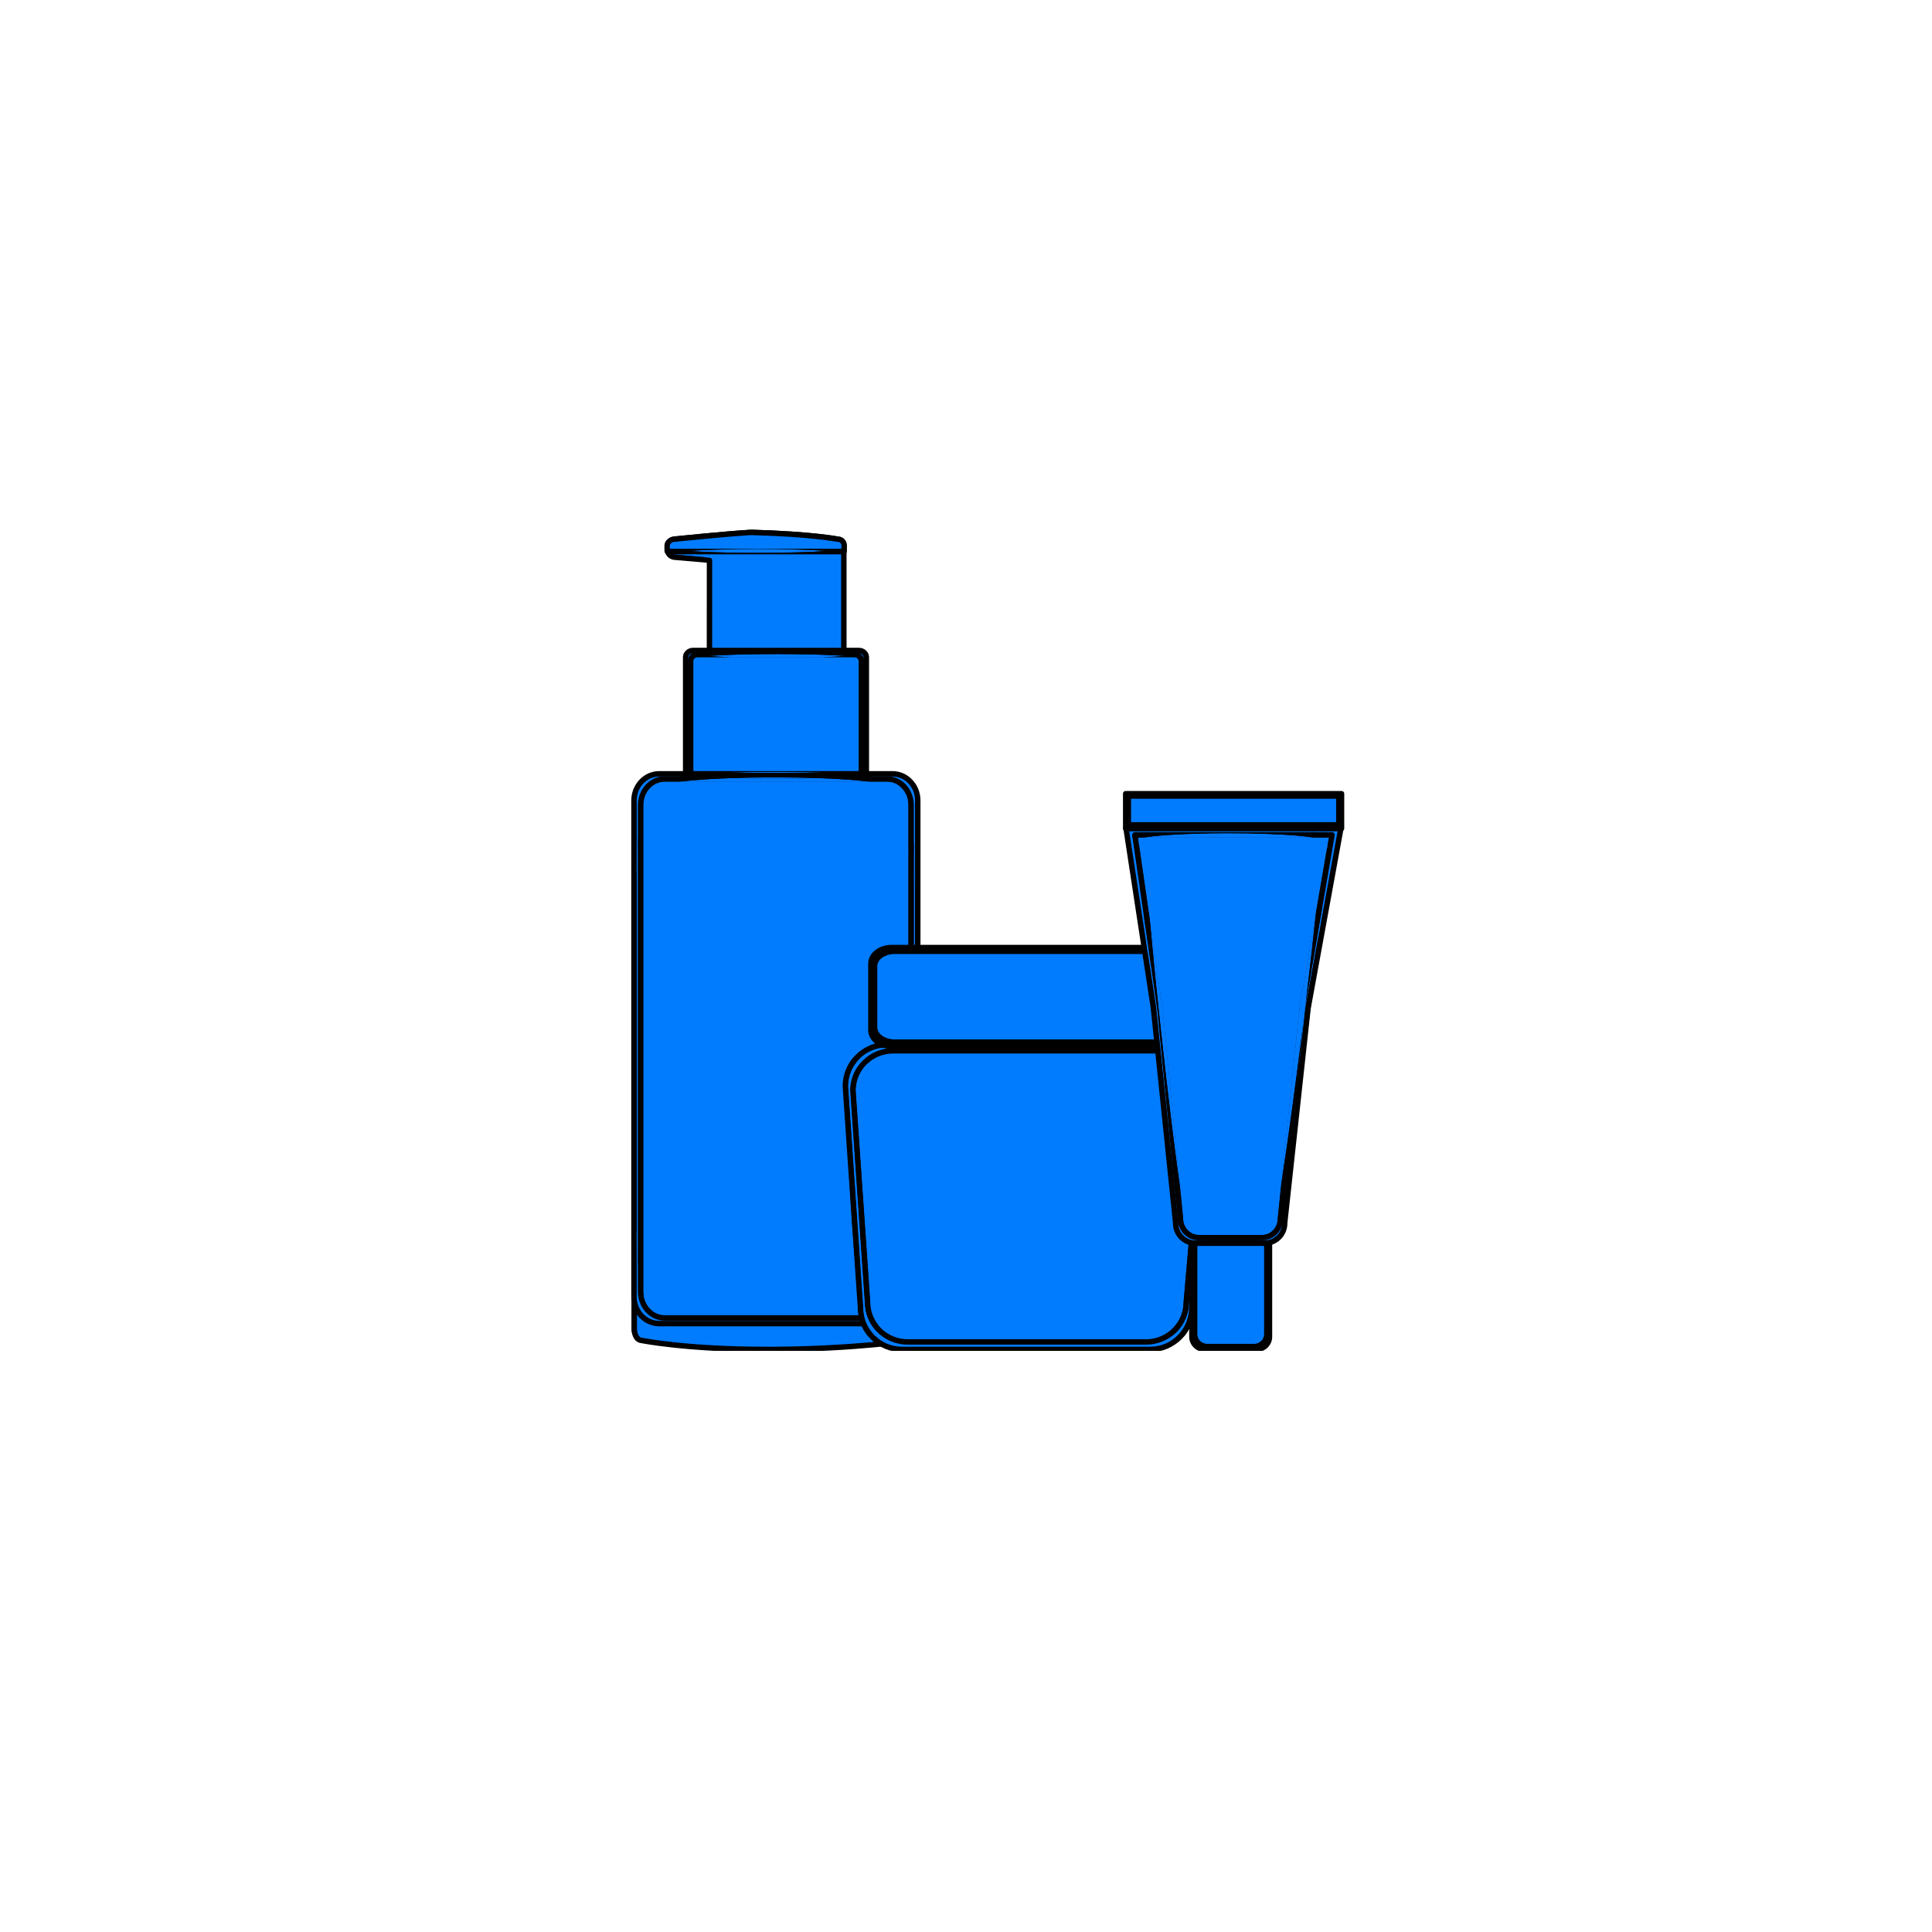 <svg version="1.0" preserveAspectRatio="xMidYMid meet" height="200" viewBox="0 0 150 150" zoomAndPan="magnify" width="200" xmlns:xlink="http://www.w3.org/1999/xlink" xmlns="http://www.w3.org/2000/svg"><defs><clipPath id="44801e9939"><path clip-rule="nonzero" d="M 51 41.129 L 66 41.129 L 66 52 L 51 52 Z M 51 41.129"></path></clipPath><clipPath id="aa587747c7"><path clip-rule="nonzero" d="M 51 41.129 L 66 41.129 L 66 43 L 51 43 Z M 51 41.129"></path></clipPath><clipPath id="d71f0fc4c8"><path clip-rule="nonzero" d="M 51 41.129 L 66 41.129 L 66 44 L 51 44 Z M 51 41.129"></path></clipPath><clipPath id="4afd3d8327"><path clip-rule="nonzero" d="M 49 97 L 72 97 L 72 104.879 L 49 104.879 Z M 49 97"></path></clipPath><clipPath id="76a51ead54"><path clip-rule="nonzero" d="M 51 103 L 68 103 L 68 104.879 L 51 104.879 Z M 51 103"></path></clipPath><clipPath id="eea06fdda0"><path clip-rule="nonzero" d="M 50 102 L 68 102 L 68 104.879 L 50 104.879 Z M 50 102"></path></clipPath><clipPath id="f84b0efddd"><path clip-rule="nonzero" d="M 49 103 L 50 103 L 50 104.879 L 49 104.879 Z M 49 103"></path></clipPath><clipPath id="f161959dcc"><path clip-rule="nonzero" d="M 49 101 L 50 101 L 50 104.879 L 49 104.879 Z M 49 101"></path></clipPath><clipPath id="ec5c0914de"><path clip-rule="nonzero" d="M 65 81 L 94 81 L 94 104.879 L 65 104.879 Z M 65 81"></path></clipPath><clipPath id="2ba816aa27"><path clip-rule="nonzero" d="M 65 80 L 95 80 L 95 104.879 L 65 104.879 Z M 65 80"></path></clipPath><clipPath id="835787c666"><path clip-rule="nonzero" d="M 66 81 L 94 81 L 94 104.879 L 66 104.879 Z M 66 81"></path></clipPath><clipPath id="e775ed8c19"><path clip-rule="nonzero" d="M 91 100 L 93 100 L 93 104.879 L 91 104.879 Z M 91 100"></path></clipPath><clipPath id="7cfa87d8a3"><path clip-rule="nonzero" d="M 91 101 L 93 101 L 93 104.879 L 91 104.879 Z M 91 101"></path></clipPath><clipPath id="23a6b141c8"><path clip-rule="nonzero" d="M 65 81 L 69 81 L 69 104.879 L 65 104.879 Z M 65 81"></path></clipPath><clipPath id="340bc1d652"><path clip-rule="nonzero" d="M 92 90 L 99 90 L 99 104.879 L 92 104.879 Z M 92 90"></path></clipPath><clipPath id="28cbce2103"><path clip-rule="nonzero" d="M 87 64 L 104.438 64 L 104.438 97 L 87 97 Z M 87 64"></path></clipPath><clipPath id="cc761bd802"><path clip-rule="nonzero" d="M 87 61 L 104.438 61 L 104.438 65 L 87 65 Z M 87 61"></path></clipPath><clipPath id="629fe27f8d"><path clip-rule="nonzero" d="M 87 61 L 104.438 61 L 104.438 65 L 87 65 Z M 87 61"></path></clipPath><clipPath id="b669ff73c3"><path clip-rule="nonzero" d="M 92 104 L 99 104 L 99 104.879 L 92 104.879 Z M 92 104"></path></clipPath><clipPath id="ea257cc05a"><path clip-rule="nonzero" d="M 93 104 L 98 104 L 98 104.879 L 93 104.879 Z M 93 104"></path></clipPath><clipPath id="d83f0d7d43"><path clip-rule="nonzero" d="M 92 104 L 99 104 L 99 104.879 L 92 104.879 Z M 92 104"></path></clipPath></defs><rect fill-opacity="1" height="180" y="-15" fill="#ffffff" width="180" x="-15"></rect><rect fill-opacity="1" height="180" y="-15" fill="#ffffff" width="180" x="-15"></rect><g clip-path="url(#44801e9939)"><path fill-rule="nonzero" fill-opacity="1" d="M 65.051 41.867 C 65.051 41.867 63.023 41.465 58.375 41.336 C 58.285 41.332 58.172 41.34 58.039 41.352 C 56.324 41.457 52.469 41.852 52.469 41.852 C 52.121 41.852 51.84 42.082 51.84 42.367 L 51.84 42.754 C 51.84 43.039 52.121 43.27 52.469 43.27 L 55.082 43.5 L 55.082 51.02 C 55.082 51.273 55.293 51.484 55.551 51.484 L 65.051 51.484 C 65.309 51.484 65.516 51.273 65.516 51.02 L 65.516 42.332 C 65.516 42.074 65.309 41.867 65.051 41.867" fill="#027cff"></path><path fill-rule="nonzero" fill-opacity="1" d="M 65.051 41.867 L 65.09 41.66 C 65.078 41.656 63.039 41.254 58.383 41.125 L 58.336 41.125 C 58.242 41.125 58.137 41.129 58.02 41.145 L 58.039 41.352 L 58.027 41.141 C 56.301 41.246 52.449 41.641 52.449 41.641 L 52.469 41.852 L 52.469 41.641 C 52.25 41.641 52.047 41.711 51.891 41.84 C 51.738 41.965 51.629 42.152 51.629 42.367 L 51.629 42.754 C 51.629 42.969 51.738 43.156 51.891 43.281 C 52.047 43.41 52.25 43.48 52.469 43.48 L 52.469 43.27 L 52.453 43.48 L 54.875 43.691 L 54.871 51.02 C 54.875 51.391 55.176 51.695 55.551 51.695 L 65.051 51.695 C 65.426 51.695 65.727 51.391 65.727 51.02 L 65.727 42.332 C 65.727 41.957 65.426 41.656 65.051 41.656 L 65.051 41.867 L 65.09 41.66 L 65.051 41.867 L 65.051 42.078 C 65.191 42.078 65.305 42.191 65.305 42.332 L 65.305 51.02 C 65.305 51.16 65.191 51.273 65.051 51.273 L 55.551 51.273 C 55.41 51.273 55.297 51.16 55.293 51.02 L 55.293 43.5 C 55.293 43.391 55.211 43.301 55.102 43.289 L 52.488 43.062 L 52.469 43.059 C 52.344 43.059 52.23 43.016 52.16 42.957 C 52.086 42.895 52.051 42.824 52.051 42.754 L 52.051 42.367 C 52.051 42.297 52.086 42.227 52.16 42.164 C 52.23 42.105 52.344 42.062 52.469 42.062 L 52.492 42.062 C 52.492 42.062 52.73 42.035 53.121 42 C 54.281 41.883 56.773 41.641 58.055 41.562 L 58.062 41.562 C 58.172 41.551 58.266 41.547 58.336 41.547 L 58.371 41.547 C 60.688 41.609 62.352 41.742 63.434 41.859 C 63.973 41.918 64.371 41.973 64.629 42.012 C 64.758 42.031 64.855 42.047 64.918 42.059 C 64.949 42.062 64.973 42.066 64.988 42.07 L 65.008 42.074 L 65.051 42.078 L 65.051 41.867" fill="#000000"></path></g><g clip-path="url(#aa587747c7)"><path fill-rule="nonzero" fill-opacity="1" d="M 65.539 42.824 L 65.539 42.336 C 65.539 42.078 65.328 41.867 65.07 41.867 C 65.07 41.867 63.031 41.465 58.363 41.336 C 58.27 41.332 58.156 41.34 58.027 41.352 C 56.301 41.457 52.43 41.852 52.43 41.852 C 52.082 41.852 51.797 42.082 51.797 42.367 L 51.797 42.754 C 51.797 42.781 51.809 42.801 51.816 42.824 L 65.539 42.824" fill="#027cff"></path></g><g clip-path="url(#d71f0fc4c8)"><path fill-rule="nonzero" fill-opacity="1" d="M 65.539 42.824 L 65.75 42.824 L 65.75 42.336 C 65.75 41.957 65.445 41.656 65.07 41.656 L 65.07 41.867 L 65.109 41.66 C 65.098 41.656 63.047 41.254 58.367 41.125 L 58.324 41.125 C 58.227 41.125 58.121 41.133 58.004 41.145 L 58.027 41.352 L 58.016 41.145 C 56.277 41.246 52.41 41.641 52.41 41.641 L 52.43 41.852 L 52.43 41.641 C 52.211 41.641 52.004 41.715 51.852 41.84 C 51.695 41.965 51.586 42.152 51.586 42.367 L 51.586 42.754 C 51.586 42.805 51.598 42.84 51.605 42.855 L 51.609 42.871 L 51.691 42.844 L 51.605 42.859 L 51.609 42.871 L 51.691 42.844 L 51.605 42.859 C 51.625 42.961 51.711 43.035 51.816 43.035 L 65.539 43.035 C 65.594 43.035 65.648 43.012 65.688 42.973 C 65.727 42.934 65.75 42.879 65.75 42.824 L 65.539 42.824 L 65.539 42.613 L 51.816 42.613 L 51.816 42.824 L 52.023 42.793 C 52.016 42.75 52.008 42.73 52.004 42.723 L 51.891 42.754 L 52.008 42.754 C 52.008 42.734 52.004 42.723 52.004 42.723 L 51.891 42.754 L 52.008 42.754 L 52.008 42.367 C 52.008 42.297 52.043 42.227 52.117 42.164 C 52.191 42.105 52.301 42.062 52.43 42.062 L 52.453 42.062 C 52.453 42.062 52.695 42.035 53.082 42 C 54.25 41.883 56.754 41.641 58.039 41.562 L 58.051 41.562 C 58.156 41.551 58.25 41.547 58.324 41.547 L 58.355 41.547 C 60.688 41.609 62.359 41.742 63.445 41.859 C 63.988 41.918 64.387 41.973 64.648 42.012 C 64.777 42.031 64.875 42.047 64.938 42.059 C 64.969 42.062 64.992 42.066 65.008 42.07 L 65.027 42.074 L 65.07 42.078 C 65.211 42.078 65.328 42.195 65.328 42.336 L 65.328 42.824 L 65.539 42.824 L 65.539 42.613 L 65.539 42.824" fill="#000000"></path></g><g clip-path="url(#4afd3d8327)"><path fill-rule="nonzero" fill-opacity="1" d="M 71.199 103.164 C 71.199 103.668 70.938 104.074 70.613 104.074 C 70.613 104.074 66.609 104.719 60.184 104.77 C 53.5 104.82 49.828 104.074 49.828 104.074 C 49.504 104.074 49.242 103.668 49.242 103.164 L 49.242 98.727 C 49.242 98.227 49.504 97.816 49.828 97.816 L 70.613 97.816 C 70.938 97.816 71.199 98.227 71.199 98.727 L 71.199 103.164" fill="#027cff"></path><path fill-rule="nonzero" fill-opacity="1" d="M 71.199 103.164 L 70.988 103.164 C 70.988 103.379 70.93 103.57 70.852 103.691 C 70.809 103.754 70.766 103.801 70.727 103.824 C 70.684 103.852 70.648 103.863 70.613 103.863 L 70.578 103.863 C 70.578 103.863 70.566 103.867 70.535 103.871 C 70.078 103.941 66.195 104.512 60.184 104.559 C 59.965 104.559 59.754 104.559 59.543 104.559 C 56.414 104.559 53.992 104.387 52.355 104.211 C 51.535 104.125 50.914 104.039 50.496 103.973 C 50.285 103.941 50.129 103.914 50.023 103.895 C 49.973 103.887 49.934 103.879 49.906 103.875 C 49.883 103.867 49.871 103.867 49.871 103.867 L 49.828 103.863 C 49.793 103.863 49.754 103.852 49.715 103.824 C 49.652 103.785 49.582 103.703 49.535 103.59 C 49.484 103.473 49.453 103.324 49.453 103.164 L 49.453 98.727 C 49.449 98.512 49.508 98.32 49.59 98.199 C 49.629 98.137 49.676 98.09 49.715 98.066 C 49.754 98.039 49.793 98.027 49.828 98.027 L 70.613 98.027 C 70.648 98.027 70.684 98.039 70.727 98.066 C 70.785 98.105 70.855 98.188 70.906 98.301 C 70.957 98.418 70.988 98.566 70.988 98.727 L 70.988 103.164 L 71.41 103.164 L 71.41 98.727 C 71.41 98.438 71.336 98.176 71.207 97.969 C 71.141 97.867 71.055 97.777 70.957 97.711 C 70.855 97.645 70.738 97.605 70.613 97.605 L 49.828 97.605 C 49.703 97.605 49.582 97.645 49.484 97.711 C 49.332 97.809 49.223 97.961 49.148 98.133 C 49.07 98.309 49.027 98.512 49.027 98.727 L 49.027 103.164 C 49.031 103.453 49.102 103.715 49.234 103.922 C 49.301 104.023 49.383 104.113 49.484 104.18 C 49.582 104.242 49.703 104.285 49.828 104.285 L 49.828 104.074 L 49.785 104.281 C 49.797 104.281 53.25 104.984 59.543 104.984 C 59.754 104.984 59.969 104.98 60.188 104.98 C 66.625 104.93 70.637 104.281 70.645 104.281 L 70.613 104.074 L 70.613 104.285 C 70.738 104.285 70.855 104.242 70.957 104.18 C 71.105 104.078 71.215 103.93 71.293 103.758 C 71.367 103.582 71.41 103.379 71.41 103.164 L 71.199 103.164" fill="#000000"></path></g><g clip-path="url(#76a51ead54)"><path fill-rule="nonzero" fill-opacity="1" d="M 59.715 104.062 L 59.715 103.852 C 57.137 103.852 54.801 103.801 53.113 103.723 C 52.492 103.695 51.961 103.66 51.539 103.625 C 51.605 103.621 51.672 103.617 51.742 103.609 C 53.375 103.484 56.336 103.402 59.711 103.402 C 59.715 103.402 59.715 103.402 59.715 103.402 C 62.297 103.402 64.633 103.449 66.32 103.527 C 66.664 103.543 66.98 103.562 67.266 103.582 C 67.289 103.609 67.309 103.641 67.332 103.668 C 65.648 103.777 62.863 103.852 59.719 103.852 C 59.719 103.852 59.719 103.852 59.715 103.852 L 59.715 104.062" fill="#027cff"></path></g><g clip-path="url(#eea06fdda0)"><path fill-rule="nonzero" fill-opacity="1" d="M 59.715 104.273 C 57.691 104.273 55.82 104.242 54.289 104.191 C 52.754 104.141 51.566 104.07 50.898 103.984 C 50.707 103.961 50.555 103.934 50.445 103.906 C 50.383 103.887 50.332 103.871 50.277 103.84 C 50.25 103.82 50.211 103.797 50.18 103.738 C 50.164 103.707 50.152 103.668 50.152 103.625 C 50.152 103.582 50.164 103.543 50.18 103.512 C 50.195 103.484 50.215 103.465 50.23 103.449 C 50.266 103.418 50.293 103.402 50.32 103.391 C 50.379 103.363 50.434 103.348 50.504 103.332 C 50.645 103.301 50.832 103.273 51.074 103.246 C 51.555 103.195 52.242 103.148 53.094 103.105 C 54.789 103.027 57.129 102.98 59.715 102.98 C 61.738 102.98 63.609 103.008 65.145 103.062 C 65.828 103.082 66.441 103.109 66.977 103.141 C 67.012 103.199 67.047 103.258 67.086 103.312 C 67.145 103.402 67.203 103.492 67.266 103.582 C 66.98 103.562 66.664 103.543 66.32 103.527 C 64.633 103.449 62.297 103.402 59.715 103.402 C 59.715 103.402 59.715 103.402 59.711 103.402 C 56.336 103.402 53.375 103.484 51.742 103.609 C 51.672 103.617 51.605 103.621 51.539 103.625 C 51.961 103.66 52.492 103.695 53.113 103.723 C 54.801 103.801 57.137 103.852 59.715 103.852 L 59.715 104.273 M 59.715 104.273 L 59.715 103.852 C 59.719 103.852 59.719 103.852 59.719 103.852 C 62.863 103.852 65.648 103.777 67.332 103.668 C 67.445 103.809 67.566 103.941 67.699 104.066 C 67.312 104.094 66.855 104.121 66.34 104.145 C 64.641 104.223 62.301 104.273 59.715 104.273" fill="#027cff"></path></g><path fill-rule="nonzero" fill-opacity="1" d="M 49.555 103.621 C 49.555 103.613 49.551 103.602 49.547 103.594 C 49.52 103.523 49.496 103.434 49.473 103.324 L 49.473 102.098 C 49.523 102.168 49.582 102.238 49.645 102.305 C 49.684 102.348 49.727 102.387 49.77 102.426 C 49.746 102.695 49.715 102.934 49.68 103.141 C 49.645 103.344 49.598 103.512 49.555 103.621" fill="#027cff"></path><g clip-path="url(#f84b0efddd)"><path fill-rule="nonzero" fill-opacity="1" d="M 49.359 104.074 C 49.348 104.066 49.336 104.055 49.324 104.047 C 49.277 103.996 49.242 103.945 49.215 103.887 C 49.219 103.898 49.227 103.91 49.234 103.922 C 49.27 103.977 49.312 104.027 49.359 104.074" fill="#d3d2d2"></path></g><path fill-rule="nonzero" fill-opacity="1" d="M 49.906 103.875 C 49.883 103.867 49.871 103.867 49.871 103.867 L 49.828 103.863 C 49.793 103.863 49.754 103.852 49.715 103.824 C 49.652 103.785 49.582 103.703 49.535 103.59 C 49.484 103.473 49.453 103.324 49.453 103.164 L 49.453 102.07 C 49.457 102.078 49.465 102.09 49.473 102.098 L 49.473 103.324 C 49.496 103.434 49.52 103.523 49.547 103.594 C 49.551 103.602 49.555 103.613 49.555 103.621 C 49.598 103.512 49.645 103.344 49.68 103.141 C 49.715 102.934 49.746 102.695 49.77 102.426 C 49.891 102.535 50.023 102.633 50.164 102.711 C 50.133 103.027 50.086 103.305 50.027 103.523 C 49.992 103.66 49.953 103.773 49.906 103.875" fill="#027cff"></path><g clip-path="url(#f161959dcc)"><path fill-rule="nonzero" fill-opacity="1" d="M 49.559 104.148 C 49.559 104.148 49.559 104.148 49.555 104.148 C 49.508 104.148 49.461 104.133 49.422 104.117 C 49.398 104.105 49.375 104.09 49.359 104.074 C 49.312 104.027 49.27 103.977 49.234 103.922 C 49.227 103.91 49.219 103.898 49.215 103.887 C 49.211 103.883 49.207 103.879 49.207 103.875 C 49.145 103.746 49.098 103.586 49.055 103.395 L 49.047 103.348 L 49.047 101.113 C 49.109 101.469 49.25 101.793 49.453 102.07 L 49.453 103.164 C 49.453 103.324 49.484 103.473 49.535 103.59 C 49.582 103.703 49.652 103.785 49.715 103.824 C 49.754 103.852 49.793 103.863 49.828 103.863 L 49.871 103.867 C 49.871 103.867 49.883 103.867 49.906 103.875 C 49.895 103.895 49.883 103.918 49.871 103.938 C 49.832 104 49.785 104.062 49.707 104.105 C 49.664 104.129 49.613 104.148 49.559 104.148" fill="#000000"></path></g><path fill-rule="nonzero" fill-opacity="1" d="M 67.262 61.188 C 67.262 61.48 67.008 61.715 66.691 61.715 L 53.805 61.715 C 53.488 61.715 53.234 61.48 53.234 61.188 L 53.234 51.031 C 53.234 50.738 53.488 50.504 53.805 50.504 L 66.691 50.504 C 67.008 50.504 67.262 50.738 67.262 51.031 L 67.262 61.188" fill="#027cff"></path><path fill-rule="nonzero" fill-opacity="1" d="M 67.262 61.188 L 67.051 61.188 C 67.051 61.27 67.016 61.348 66.953 61.406 C 66.887 61.465 66.797 61.504 66.691 61.504 L 53.805 61.504 C 53.699 61.504 53.605 61.465 53.543 61.406 C 53.48 61.344 53.445 61.27 53.445 61.188 L 53.445 51.031 C 53.445 50.949 53.48 50.875 53.543 50.812 C 53.605 50.754 53.699 50.715 53.805 50.715 L 66.691 50.715 C 66.797 50.715 66.887 50.754 66.953 50.812 C 67.016 50.875 67.051 50.949 67.051 51.031 L 67.051 61.188 L 67.473 61.188 L 67.473 51.031 C 67.473 50.824 67.379 50.633 67.238 50.504 C 67.098 50.371 66.902 50.293 66.691 50.293 L 53.805 50.293 C 53.594 50.293 53.398 50.371 53.258 50.504 C 53.113 50.633 53.023 50.824 53.023 51.031 L 53.023 61.188 C 53.023 61.398 53.113 61.586 53.258 61.715 C 53.398 61.848 53.594 61.926 53.805 61.926 L 66.691 61.926 C 66.902 61.926 67.098 61.848 67.238 61.715 C 67.379 61.586 67.473 61.395 67.473 61.188 L 67.262 61.188" fill="#000000"></path><path fill-rule="nonzero" fill-opacity="1" d="M 66.875 60.91 C 66.875 61.184 66.633 61.406 66.336 61.406 L 54.156 61.406 C 53.863 61.406 53.621 61.184 53.621 60.91 L 53.621 51.312 C 53.621 51.035 53.863 50.816 54.156 50.816 L 66.336 50.816 C 66.633 50.816 66.875 51.035 66.875 51.312 L 66.875 60.91" fill="#027cff"></path><path fill-rule="nonzero" fill-opacity="1" d="M 66.875 60.91 L 66.664 60.91 C 66.664 60.984 66.633 61.051 66.574 61.105 C 66.516 61.156 66.434 61.195 66.336 61.195 L 54.156 61.195 C 54.062 61.195 53.98 61.156 53.922 61.105 C 53.863 61.051 53.832 60.984 53.832 60.91 L 53.832 51.312 C 53.832 51.238 53.863 51.168 53.922 51.113 C 53.98 51.062 54.062 51.027 54.156 51.027 L 66.336 51.027 C 66.434 51.027 66.516 51.062 66.574 51.113 C 66.633 51.168 66.664 51.238 66.664 51.312 L 66.664 60.91 L 67.086 60.91 L 67.086 51.312 C 67.086 51.113 66.996 50.93 66.859 50.805 C 66.723 50.68 66.539 50.605 66.336 50.605 L 54.156 50.605 C 53.957 50.605 53.773 50.68 53.633 50.805 C 53.5 50.93 53.41 51.109 53.41 51.312 L 53.41 60.91 C 53.41 61.109 53.5 61.289 53.633 61.414 C 53.773 61.539 53.957 61.617 54.156 61.617 L 66.336 61.617 C 66.539 61.617 66.723 61.539 66.859 61.414 C 66.996 61.289 67.086 61.109 67.086 60.91 L 66.875 60.91" fill="#000000"></path><path fill-rule="nonzero" fill-opacity="1" d="M 71.254 100.699 C 71.254 101.84 70.379 102.762 69.297 102.762 L 51.184 102.762 C 50.102 102.762 49.223 101.84 49.223 100.699 L 49.223 62.145 C 49.223 61.004 50.102 60.078 51.184 60.078 L 69.297 60.078 C 70.379 60.078 71.254 61.004 71.254 62.145 L 71.254 100.699" fill="#027cff"></path><path fill-rule="nonzero" fill-opacity="1" d="M 71.254 100.699 L 71.043 100.699 C 71.043 101.215 70.844 101.68 70.527 102.012 C 70.207 102.348 69.777 102.551 69.297 102.551 L 51.184 102.551 C 50.703 102.551 50.27 102.348 49.949 102.012 C 49.633 101.68 49.434 101.215 49.434 100.699 L 49.434 62.145 C 49.434 61.629 49.633 61.164 49.949 60.828 C 50.27 60.496 50.703 60.289 51.184 60.289 L 69.297 60.289 C 69.777 60.289 70.211 60.496 70.527 60.828 C 70.844 61.164 71.043 61.629 71.043 62.145 L 71.043 100.699 L 71.465 100.699 L 71.465 62.145 C 71.465 61.52 71.227 60.953 70.832 60.539 C 70.441 60.125 69.898 59.867 69.297 59.867 L 51.184 59.867 C 50.582 59.867 50.035 60.125 49.645 60.539 C 49.254 60.953 49.012 61.52 49.012 62.145 L 49.012 100.699 C 49.012 101.324 49.254 101.891 49.645 102.305 C 50.035 102.715 50.582 102.977 51.184 102.977 L 69.297 102.977 C 69.898 102.977 70.441 102.715 70.832 102.305 C 71.227 101.891 71.465 101.324 71.465 100.699 L 71.254 100.699" fill="#000000"></path><path fill-rule="nonzero" fill-opacity="1" d="M 70.738 100.297 C 70.738 101.418 69.902 102.324 68.871 102.324 L 51.605 102.324 C 50.574 102.324 49.738 101.418 49.738 100.297 L 49.738 62.5 C 49.738 61.383 50.574 60.477 51.605 60.477 L 68.871 60.477 C 69.902 60.477 70.738 61.383 70.738 62.5 L 70.738 100.297" fill="#027cff"></path><path fill-rule="nonzero" fill-opacity="1" d="M 70.738 100.297 L 70.527 100.297 C 70.527 100.805 70.336 101.258 70.035 101.586 C 69.734 101.914 69.324 102.113 68.871 102.113 L 51.605 102.113 C 51.156 102.113 50.746 101.914 50.441 101.586 C 50.141 101.258 49.949 100.805 49.949 100.297 L 49.949 62.5 C 49.949 61.996 50.141 61.539 50.441 61.215 C 50.746 60.887 51.156 60.688 51.605 60.688 L 68.871 60.688 C 69.324 60.688 69.734 60.887 70.035 61.215 C 70.336 61.539 70.527 61.996 70.527 62.5 L 70.527 100.297 L 70.949 100.297 L 70.949 62.5 C 70.949 61.891 70.719 61.332 70.348 60.926 C 69.973 60.523 69.449 60.266 68.871 60.266 L 51.605 60.266 C 51.027 60.266 50.504 60.523 50.133 60.926 C 49.758 61.332 49.531 61.891 49.527 62.5 L 49.527 100.297 C 49.531 100.91 49.758 101.469 50.133 101.871 C 50.504 102.277 51.027 102.535 51.605 102.535 L 68.871 102.535 C 69.449 102.535 69.973 102.277 70.348 101.871 C 70.719 101.469 70.949 100.91 70.949 100.297 L 70.738 100.297" fill="#000000"></path><path fill-rule="nonzero" fill-opacity="1" d="M 70.527 73.355 L 69.734 73.355 C 69.777 71.273 69.836 69.395 69.906 67.793 C 69.98 66.055 70.07 64.648 70.168 63.68 C 70.203 63.34 70.238 63.055 70.273 62.828 C 70.289 62.941 70.309 63.066 70.324 63.207 C 70.398 63.812 70.465 64.676 70.527 65.754 L 70.527 73.355" fill="#027cff"></path><path fill-rule="nonzero" fill-opacity="1" d="M 70.781 73.355 L 70.527 73.355 L 70.527 65.754 C 70.59 66.84 70.645 68.145 70.691 69.617 C 70.727 70.766 70.754 72.02 70.781 73.355" fill="#000000"></path><path fill-rule="nonzero" fill-opacity="1" d="M 71.043 73.355 L 70.949 73.355 L 70.949 65.742 C 70.977 66.234 71.004 66.777 71.027 67.355 C 71.035 67.473 71.039 67.586 71.043 67.707 L 71.043 73.355" fill="#027cff"></path><path fill-rule="nonzero" fill-opacity="1" d="M 71.203 73.355 L 71.043 73.355 L 71.043 67.707 C 71.109 69.324 71.164 71.238 71.203 73.355" fill="#000000"></path><path fill-rule="nonzero" fill-opacity="1" d="M 69.734 73.355 L 69.312 73.355 C 69.336 72.254 69.363 71.211 69.395 70.234 C 69.492 67.082 69.629 64.637 69.785 63.277 C 69.832 62.891 69.879 62.59 69.93 62.379 C 69.957 62.266 69.984 62.18 70.027 62.098 C 70.051 62.059 70.078 62.016 70.145 61.973 C 70.176 61.953 70.223 61.934 70.273 61.934 C 70.32 61.934 70.367 61.949 70.398 61.969 C 70.43 61.988 70.453 62.008 70.469 62.027 C 70.508 62.18 70.527 62.336 70.527 62.5 L 70.527 65.754 C 70.465 64.676 70.398 63.812 70.324 63.207 C 70.309 63.066 70.289 62.941 70.273 62.828 C 70.238 63.055 70.203 63.34 70.168 63.68 C 70.07 64.648 69.98 66.055 69.906 67.793 C 69.836 69.395 69.777 71.273 69.734 73.355" fill="#027cff"></path><path fill-rule="nonzero" fill-opacity="1" d="M 70.949 73.355 L 70.781 73.355 C 70.754 72.02 70.727 70.766 70.691 69.617 C 70.645 68.145 70.59 66.84 70.527 65.754 L 70.527 62.5 C 70.527 62.336 70.508 62.18 70.469 62.027 C 70.473 62.027 70.473 62.031 70.473 62.031 C 70.508 62.074 70.527 62.113 70.547 62.156 C 70.582 62.238 70.609 62.336 70.637 62.465 C 70.688 62.715 70.738 63.066 70.785 63.52 C 70.844 64.102 70.898 64.852 70.949 65.742 L 70.949 73.355" fill="#000000"></path><path fill-rule="nonzero" fill-opacity="1" d="M 50.148 99.836 C 50.129 99.727 50.113 99.598 50.098 99.457 C 50.047 99.039 49.996 98.492 49.949 97.84 L 49.949 65.371 C 49.996 64.652 50.043 64.039 50.094 63.543 C 50.129 63.203 50.164 62.922 50.199 62.699 C 50.219 62.828 50.238 62.98 50.258 63.152 C 50.406 64.434 50.535 66.789 50.625 69.828 C 50.715 72.867 50.77 76.598 50.77 80.641 C 50.77 80.848 50.77 81.059 50.77 81.27 C 50.762 86.582 50.664 91.395 50.516 94.871 C 50.438 96.613 50.352 98.02 50.254 98.984 C 50.219 99.328 50.184 99.613 50.148 99.836" fill="#027cff"></path><path fill-rule="nonzero" fill-opacity="1" d="M 49.949 97.84 C 49.863 96.602 49.789 94.969 49.73 93.047 C 49.637 90.113 49.582 86.5 49.578 82.562 L 49.578 81.172 C 49.586 75.879 49.684 71.094 49.832 67.633 C 49.871 66.797 49.91 66.039 49.949 65.371 L 49.949 97.84" fill="#000000"></path><path fill-rule="nonzero" fill-opacity="1" d="M 49.527 97.855 C 49.496 97.375 49.465 96.84 49.434 96.25 L 49.434 67.109 C 49.465 66.473 49.496 65.887 49.527 65.355 L 49.527 97.855" fill="#027cff"></path><path fill-rule="nonzero" fill-opacity="1" d="M 49.434 96.25 C 49.418 95.949 49.406 95.637 49.391 95.309 C 49.25 92.07 49.164 87.578 49.156 82.562 L 49.156 81.172 C 49.164 77.027 49.223 73.195 49.32 70.062 C 49.355 68.988 49.395 68 49.434 67.109 L 49.434 96.25" fill="#000000"></path><path fill-rule="nonzero" fill-opacity="1" d="M 50.148 100.73 C 50.148 100.73 50.145 100.73 50.145 100.73 C 50.098 100.73 50.055 100.715 50.02 100.695 C 50.008 100.688 49.996 100.68 49.988 100.672 C 49.965 100.551 49.949 100.426 49.949 100.297 L 49.949 97.84 C 49.996 98.492 50.047 99.039 50.098 99.457 C 50.113 99.598 50.129 99.727 50.148 99.836 C 50.184 99.613 50.219 99.328 50.254 98.984 C 50.352 98.02 50.438 96.613 50.516 94.871 C 50.664 91.395 50.762 86.582 50.77 81.27 C 50.77 81.059 50.77 80.848 50.77 80.641 C 50.77 76.598 50.715 72.867 50.625 69.828 C 50.535 66.789 50.406 64.434 50.258 63.152 C 50.238 62.98 50.219 62.828 50.199 62.699 C 50.164 62.922 50.129 63.203 50.094 63.543 C 50.043 64.039 49.996 64.652 49.949 65.371 L 49.949 62.5 C 49.949 62.27 49.992 62.051 50.062 61.848 C 50.066 61.848 50.066 61.844 50.07 61.844 C 50.102 61.824 50.148 61.805 50.199 61.805 C 50.25 61.805 50.297 61.824 50.328 61.844 C 50.359 61.863 50.383 61.883 50.402 61.906 C 50.438 61.949 50.457 61.988 50.477 62.031 C 50.512 62.117 50.535 62.219 50.566 62.352 C 50.617 62.609 50.668 62.98 50.715 63.453 C 50.809 64.398 50.895 65.758 50.965 67.441 C 51.105 70.809 51.191 75.469 51.191 80.641 C 51.191 80.848 51.191 81.059 51.191 81.27 C 51.184 85.43 51.125 89.281 51.027 92.43 C 50.926 95.582 50.793 98.027 50.633 99.387 C 50.59 99.777 50.543 100.074 50.492 100.285 C 50.461 100.402 50.438 100.488 50.391 100.566 C 50.367 100.609 50.344 100.652 50.277 100.695 C 50.246 100.715 50.199 100.73 50.148 100.73" fill="#027cff"></path><path fill-rule="nonzero" fill-opacity="1" d="M 49.988 100.672 C 49.969 100.66 49.957 100.645 49.945 100.633 C 49.91 100.594 49.891 100.555 49.875 100.512 C 49.84 100.426 49.812 100.328 49.785 100.203 C 49.73 99.953 49.684 99.598 49.637 99.145 C 49.598 98.777 49.562 98.344 49.527 97.855 L 49.527 65.355 C 49.586 64.453 49.648 63.703 49.711 63.145 C 49.758 62.758 49.805 62.457 49.855 62.246 C 49.883 62.133 49.91 62.047 49.953 61.969 C 49.977 61.93 50.004 61.887 50.062 61.848 C 49.992 62.051 49.949 62.27 49.949 62.5 L 49.949 65.371 C 49.91 66.039 49.871 66.797 49.832 67.633 C 49.684 71.094 49.586 75.879 49.578 81.172 L 49.578 82.562 C 49.582 86.5 49.637 90.113 49.73 93.047 C 49.789 94.969 49.863 96.602 49.949 97.84 L 49.949 100.297 C 49.949 100.426 49.965 100.551 49.988 100.672" fill="#000000"></path><path fill-rule="nonzero" fill-opacity="1" d="M 60.145 61.504 C 57.66 61.504 55.41 61.414 53.789 61.273 C 52.98 61.203 52.324 61.117 51.883 61.027 C 51.723 60.996 51.59 60.961 51.492 60.93 C 51.578 60.902 51.684 60.871 51.809 60.844 C 52.062 60.789 52.391 60.738 52.781 60.688 L 67.508 60.688 C 67.867 60.734 68.168 60.781 68.41 60.828 C 68.57 60.863 68.699 60.898 68.797 60.93 C 68.715 60.957 68.609 60.984 68.48 61.012 C 67.844 61.152 66.699 61.277 65.254 61.363 C 63.805 61.453 62.043 61.504 60.145 61.504" fill="#027cff"></path><path fill-rule="nonzero" fill-opacity="1" d="M 67.508 60.688 L 52.781 60.688 C 53.391 60.613 54.156 60.547 55.039 60.492 C 55.617 60.457 56.246 60.43 56.914 60.406 C 57.902 60.43 59.051 60.441 60.273 60.441 C 61.438 60.441 62.527 60.43 63.477 60.41 C 64.621 60.449 65.648 60.508 66.504 60.582 C 66.871 60.617 67.211 60.652 67.508 60.688" fill="#027cff"></path><path fill-rule="nonzero" fill-opacity="1" d="M 67.535 60.266 L 66.555 60.266 C 66.652 60.254 66.73 60.246 66.797 60.23 C 66.844 60.223 66.883 60.215 66.926 60.199 C 67.094 60.215 67.258 60.234 67.414 60.25 C 67.453 60.258 67.496 60.262 67.535 60.266 M 53.992 60.266 L 52.758 60.266 C 53.008 60.234 53.281 60.207 53.582 60.18 C 53.629 60.203 53.664 60.211 53.711 60.223 C 53.785 60.238 53.875 60.254 53.992 60.266" fill="#000000"></path><path fill-rule="nonzero" fill-opacity="1" d="M 60.145 61.926 C 57.172 61.926 54.535 61.801 52.879 61.605 C 52.324 61.539 51.883 61.469 51.562 61.387 C 51.379 61.34 51.238 61.293 51.125 61.23 C 51.066 61.191 51.008 61.152 50.961 61.074 C 50.938 61.035 50.922 60.984 50.922 60.93 C 50.922 60.898 50.926 60.871 50.934 60.844 C 51.141 60.742 51.367 60.688 51.605 60.688 L 52.781 60.688 C 52.391 60.738 52.062 60.789 51.809 60.844 C 51.684 60.871 51.578 60.902 51.492 60.93 C 51.59 60.961 51.723 60.996 51.883 61.027 C 52.324 61.117 52.98 61.203 53.789 61.273 C 55.41 61.414 57.66 61.504 60.145 61.504 C 62.043 61.504 63.805 61.453 65.254 61.363 C 66.699 61.277 67.844 61.152 68.48 61.012 C 68.609 60.984 68.715 60.957 68.797 60.93 C 68.699 60.898 68.57 60.863 68.41 60.828 C 68.168 60.781 67.867 60.734 67.508 60.688 L 68.871 60.688 C 69.023 60.688 69.172 60.711 69.312 60.754 C 69.316 60.762 69.324 60.773 69.332 60.781 C 69.355 60.82 69.371 60.875 69.371 60.93 C 69.371 60.984 69.355 61.035 69.332 61.074 C 69.309 61.117 69.281 61.145 69.25 61.168 C 69.195 61.219 69.133 61.25 69.059 61.281 C 68.918 61.34 68.73 61.391 68.496 61.441 C 68.023 61.539 67.359 61.621 66.539 61.695 C 64.898 61.836 62.641 61.926 60.145 61.926" fill="#027cff"></path><path fill-rule="nonzero" fill-opacity="1" d="M 50.934 60.844 C 50.941 60.82 50.949 60.801 50.961 60.781 C 50.984 60.742 51.012 60.715 51.039 60.688 C 51.098 60.641 51.16 60.609 51.23 60.578 C 51.375 60.516 51.562 60.465 51.797 60.418 C 52.059 60.363 52.379 60.312 52.758 60.266 L 53.992 60.266 C 54.008 60.27 54.02 60.27 54.035 60.27 C 54.512 60.32 55.352 60.363 56.434 60.395 C 56.59 60.398 56.75 60.402 56.914 60.406 C 56.246 60.43 55.617 60.457 55.039 60.492 C 54.156 60.547 53.391 60.613 52.781 60.688 L 51.605 60.688 C 51.367 60.688 51.141 60.742 50.934 60.844 M 69.312 60.754 C 69.172 60.711 69.023 60.688 68.871 60.688 L 67.508 60.688 C 67.211 60.652 66.871 60.617 66.504 60.582 C 65.648 60.508 64.621 60.449 63.477 60.41 C 64.023 60.398 64.523 60.383 64.961 60.367 C 65.562 60.344 66.047 60.316 66.391 60.285 C 66.449 60.277 66.504 60.273 66.555 60.266 L 67.535 60.266 C 68.031 60.328 68.434 60.395 68.73 60.469 C 68.914 60.516 69.055 60.562 69.168 60.629 C 69.219 60.66 69.27 60.695 69.312 60.754" fill="#000000"></path><path fill-rule="nonzero" fill-opacity="1" d="M 63.48 59.988 C 62.449 59.953 61.324 59.934 60.145 59.934 C 59.008 59.934 57.918 59.949 56.914 59.984 C 56.75 59.98 56.594 59.977 56.438 59.973 C 57.52 59.941 58.844 59.926 60.27 59.926 C 60.273 59.926 60.273 59.926 60.273 59.926 C 61.707 59.926 63.031 59.941 64.109 59.973 C 63.91 59.977 63.699 59.984 63.48 59.988" fill="#027cff"></path><path fill-rule="nonzero" fill-opacity="1" d="M 60.281 60.02 C 60.277 60.02 60.277 60.02 60.273 60.02 C 59.047 60.02 57.898 60.008 56.914 59.984 C 57.918 59.949 59.008 59.934 60.145 59.934 C 61.324 59.934 62.449 59.953 63.48 59.988 C 62.535 60.008 61.441 60.02 60.281 60.02" fill="#027cff"></path><path fill-rule="nonzero" fill-opacity="1" d="M 66.664 59.867 L 53.832 59.867 L 53.832 59.699 C 53.922 59.688 54.031 59.672 54.16 59.66 C 54.5 59.629 54.988 59.602 55.59 59.578 C 56.789 59.531 58.445 59.504 60.273 59.504 C 61.707 59.504 63.031 59.52 64.113 59.551 C 65.199 59.582 66.039 59.625 66.516 59.676 C 66.57 59.68 66.617 59.688 66.664 59.691 L 66.664 59.867" fill="#027cff"></path><path fill-rule="nonzero" fill-opacity="1" d="M 67.074 59.867 L 66.664 59.867 L 66.664 59.691 C 66.73 59.703 66.789 59.711 66.84 59.723 C 66.887 59.734 66.922 59.742 66.969 59.766 C 66.992 59.781 67.027 59.797 67.066 59.852 C 67.07 59.855 67.074 59.863 67.074 59.867 M 53.832 59.867 L 53.477 59.867 C 53.477 59.863 53.48 59.855 53.484 59.852 C 53.504 59.824 53.523 59.805 53.539 59.793 C 53.57 59.77 53.594 59.758 53.617 59.75 C 53.66 59.734 53.703 59.723 53.754 59.715 C 53.777 59.707 53.805 59.703 53.832 59.699 L 53.832 59.867" fill="#000000"></path><path fill-rule="nonzero" fill-opacity="1" d="M 66.926 60.199 C 65.988 60.105 64.812 60.035 63.48 59.988 C 63.699 59.984 63.91 59.977 64.109 59.973 C 63.031 59.941 61.707 59.926 60.273 59.926 C 60.273 59.926 60.273 59.926 60.27 59.926 C 58.844 59.926 57.52 59.941 56.438 59.973 C 56.594 59.977 56.75 59.98 56.914 59.984 C 55.719 60.023 54.645 60.086 53.754 60.164 C 53.695 60.168 53.637 60.172 53.582 60.18 C 53.555 60.164 53.523 60.148 53.484 60.094 C 53.465 60.066 53.449 60.02 53.449 59.973 C 53.449 59.934 53.461 59.895 53.477 59.867 L 67.074 59.867 C 67.09 59.895 67.102 59.934 67.102 59.973 C 67.102 60.02 67.086 60.066 67.066 60.094 C 67.047 60.125 67.027 60.141 67.012 60.152 C 66.977 60.176 66.953 60.188 66.934 60.195 C 66.93 60.199 66.926 60.199 66.926 60.199" fill="#000000"></path><path fill-rule="nonzero" fill-opacity="1" d="M 60.273 60.441 C 59.051 60.441 57.902 60.43 56.914 60.406 C 57.918 60.371 59.008 60.355 60.145 60.355 C 61.324 60.355 62.449 60.375 63.477 60.41 C 62.527 60.43 61.438 60.441 60.273 60.441" fill="#027cff"></path><path fill-rule="nonzero" fill-opacity="1" d="M 66.555 60.266 L 53.992 60.266 C 53.875 60.254 53.785 60.238 53.711 60.223 C 53.664 60.211 53.629 60.203 53.582 60.18 C 53.637 60.172 53.695 60.168 53.754 60.164 C 54.645 60.086 55.719 60.023 56.914 59.984 C 57.898 60.008 59.047 60.02 60.273 60.02 C 60.277 60.02 60.277 60.02 60.281 60.02 C 61.441 60.02 62.535 60.008 63.48 59.988 C 64.812 60.035 65.988 60.105 66.926 60.199 C 66.883 60.215 66.844 60.223 66.797 60.23 C 66.73 60.246 66.652 60.254 66.555 60.266" fill="#000000"></path><path fill-rule="nonzero" fill-opacity="1" d="M 63.477 60.41 C 62.449 60.375 61.324 60.355 60.145 60.355 C 59.008 60.355 57.918 60.371 56.914 60.406 C 56.75 60.402 56.59 60.398 56.434 60.395 C 55.352 60.363 54.512 60.32 54.035 60.27 C 54.02 60.27 54.008 60.27 53.992 60.266 L 66.555 60.266 C 66.504 60.273 66.449 60.277 66.391 60.285 C 66.047 60.316 65.562 60.344 64.961 60.367 C 64.523 60.383 64.023 60.398 63.477 60.41" fill="#000000"></path><path fill-rule="nonzero" fill-opacity="1" d="M 60.332 51.082 C 60.332 51.082 60.332 51.082 60.328 51.082 C 59.031 51.082 57.82 51.062 56.801 51.027 L 63.852 51.027 C 62.836 51.062 61.629 51.082 60.332 51.082" fill="#027cff"></path><path fill-rule="nonzero" fill-opacity="1" d="M 63.852 51.027 L 56.801 51.027 C 56.387 51.012 56.004 50.996 55.66 50.977 C 55.406 50.961 55.176 50.945 54.965 50.93 C 56.156 50.84 58.113 50.781 60.324 50.781 C 60.324 50.781 60.328 50.781 60.328 50.781 C 62.152 50.781 63.805 50.82 64.996 50.887 C 65.25 50.898 65.48 50.914 65.691 50.93 C 65.199 50.969 64.574 51 63.852 51.027" fill="#027cff"></path><path fill-rule="nonzero" fill-opacity="1" d="M 67.051 51.098 C 67.012 50.984 66.945 50.883 66.859 50.805 C 66.824 50.773 66.789 50.746 66.746 50.719 C 66.828 50.73 66.898 50.766 66.953 50.812 C 67.016 50.875 67.051 50.949 67.051 51.031 L 67.051 51.098 M 53.504 50.965 C 53.504 50.957 53.5 50.945 53.5 50.93 C 53.5 50.895 53.512 50.863 53.523 50.836 C 53.527 50.828 53.535 50.82 53.543 50.812 C 53.594 50.766 53.668 50.73 53.746 50.719 C 53.707 50.746 53.668 50.773 53.633 50.805 C 53.586 50.852 53.539 50.906 53.504 50.965" fill="#027cff"></path><path fill-rule="nonzero" fill-opacity="1" d="M 67.059 51.121 C 67.055 51.113 67.055 51.105 67.051 51.098 L 67.051 51.031 C 67.051 50.949 67.016 50.875 66.953 50.812 C 66.898 50.766 66.828 50.73 66.746 50.719 C 66.629 50.645 66.488 50.605 66.336 50.605 L 54.156 50.605 C 54.008 50.605 53.867 50.645 53.746 50.719 C 53.668 50.73 53.594 50.766 53.543 50.812 C 53.535 50.82 53.527 50.828 53.523 50.836 C 53.535 50.805 53.551 50.785 53.566 50.77 C 53.598 50.738 53.621 50.723 53.648 50.707 C 53.695 50.684 53.738 50.668 53.793 50.652 C 53.898 50.625 54.031 50.605 54.207 50.582 C 54.551 50.535 55.035 50.496 55.641 50.465 C 56.84 50.398 58.5 50.359 60.328 50.359 C 61.738 50.359 63.043 50.383 64.117 50.422 C 65.195 50.465 66.035 50.523 66.531 50.594 C 66.672 50.613 66.785 50.633 66.875 50.656 C 66.926 50.672 66.965 50.684 67.012 50.711 C 67.035 50.723 67.062 50.738 67.09 50.77 C 67.117 50.797 67.156 50.855 67.156 50.93 C 67.156 51.004 67.117 51.062 67.09 51.094 C 67.078 51.105 67.066 51.113 67.059 51.121" fill="#000000"></path><path fill-rule="nonzero" fill-opacity="1" d="M 60.328 51.504 C 58.918 51.504 57.613 51.48 56.539 51.438 C 55.461 51.398 54.621 51.34 54.125 51.27 C 54.016 51.254 53.926 51.238 53.848 51.223 C 53.863 51.184 53.887 51.148 53.922 51.113 C 53.98 51.062 54.062 51.027 54.156 51.027 L 56.801 51.027 C 57.82 51.062 59.031 51.082 60.328 51.082 C 60.332 51.082 60.332 51.082 60.332 51.082 C 61.629 51.082 62.836 51.062 63.852 51.027 L 66.336 51.027 C 66.434 51.027 66.516 51.062 66.574 51.113 C 66.613 51.156 66.645 51.199 66.656 51.25 C 66.594 51.262 66.527 51.27 66.449 51.281 C 66.105 51.324 65.621 51.363 65.02 51.398 C 63.816 51.461 62.16 51.504 60.328 51.504" fill="#027cff"></path><path fill-rule="nonzero" fill-opacity="1" d="M 66.656 51.25 C 66.645 51.199 66.613 51.156 66.574 51.113 C 66.516 51.062 66.434 51.027 66.336 51.027 L 63.852 51.027 C 64.574 51 65.199 50.969 65.691 50.93 C 65.48 50.914 65.25 50.898 64.996 50.887 C 63.805 50.82 62.152 50.781 60.328 50.781 C 60.328 50.781 60.324 50.781 60.324 50.781 C 58.113 50.781 56.156 50.84 54.965 50.93 C 55.176 50.945 55.406 50.961 55.66 50.977 C 56.004 50.996 56.387 51.012 56.801 51.027 L 54.156 51.027 C 54.062 51.027 53.98 51.062 53.922 51.113 C 53.887 51.148 53.863 51.184 53.848 51.223 C 53.824 51.215 53.801 51.211 53.781 51.203 C 53.73 51.191 53.691 51.176 53.645 51.152 C 53.621 51.141 53.594 51.125 53.566 51.094 C 53.543 51.07 53.512 51.023 53.504 50.965 C 53.539 50.906 53.586 50.852 53.633 50.805 C 53.668 50.773 53.707 50.746 53.746 50.719 C 53.867 50.645 54.008 50.605 54.156 50.605 L 66.336 50.605 C 66.488 50.605 66.629 50.645 66.746 50.719 C 66.789 50.746 66.824 50.773 66.859 50.805 C 66.945 50.883 67.012 50.984 67.051 51.098 C 67.055 51.105 67.055 51.113 67.059 51.121 C 67.039 51.137 67.023 51.145 67.012 51.152 C 66.961 51.18 66.918 51.195 66.863 51.207 C 66.805 51.223 66.734 51.238 66.656 51.25" fill="#000000"></path><path fill-rule="nonzero" fill-opacity="1" d="M 58.848 42.926 C 58.848 42.926 58.848 42.926 58.844 42.926 C 57.02 42.926 55.367 42.887 54.176 42.82 C 53.922 42.809 53.688 42.793 53.48 42.777 C 54.668 42.688 56.629 42.625 58.84 42.625 C 58.84 42.625 58.844 42.625 58.844 42.625 C 60.668 42.625 62.32 42.668 63.512 42.73 C 63.766 42.746 64 42.762 64.207 42.777 C 63.02 42.867 61.059 42.926 58.848 42.926" fill="#027cff"></path><path fill-rule="nonzero" fill-opacity="1" d="M 58.844 43.348 C 57.434 43.348 56.129 43.324 55.055 43.285 C 55.051 43.285 55.047 43.285 55.043 43.285 L 52.488 43.062 L 52.469 43.059 C 52.41 43.059 52.359 43.051 52.309 43.035 L 65.305 43.035 L 65.305 43.07 C 65.215 43.09 65.102 43.109 64.965 43.129 C 64.621 43.172 64.137 43.211 63.531 43.242 C 62.332 43.309 60.676 43.348 58.844 43.348" fill="#027cff"></path><path fill-rule="nonzero" fill-opacity="1" d="M 55.043 43.285 C 53.973 43.242 53.133 43.188 52.641 43.117 C 52.5 43.098 52.387 43.074 52.297 43.051 C 52.277 43.047 52.262 43.043 52.246 43.035 L 52.309 43.035 C 52.359 43.051 52.41 43.059 52.469 43.059 L 52.488 43.062 L 55.043 43.285 M 65.305 43.07 L 65.305 43.035 L 65.441 43.035 C 65.422 43.043 65.402 43.047 65.379 43.055 C 65.355 43.059 65.332 43.066 65.305 43.07" fill="#000000"></path><path fill-rule="nonzero" fill-opacity="1" d="M 65.328 42.613 L 52.082 42.613 C 52.113 42.582 52.137 42.566 52.16 42.555 C 52.211 42.531 52.254 42.516 52.309 42.5 C 52.414 42.473 52.547 42.449 52.723 42.426 C 53.066 42.383 53.551 42.344 54.156 42.312 C 55.355 42.246 57.016 42.203 58.844 42.203 C 60.254 42.203 61.559 42.23 62.633 42.27 C 63.711 42.312 64.551 42.367 65.047 42.438 C 65.156 42.453 65.25 42.469 65.328 42.488 L 65.328 42.613" fill="#027cff"></path><path fill-rule="nonzero" fill-opacity="1" d="M 65.441 43.035 L 52.246 43.035 C 52.219 43.027 52.188 43.016 52.16 43 C 52.137 42.984 52.109 42.969 52.082 42.941 C 52.055 42.91 52.016 42.852 52.016 42.777 C 52.016 42.703 52.055 42.645 52.082 42.617 C 52.082 42.613 52.082 42.613 52.082 42.613 L 65.328 42.613 L 65.328 42.488 C 65.352 42.492 65.371 42.5 65.391 42.504 C 65.441 42.52 65.48 42.531 65.527 42.555 C 65.551 42.57 65.578 42.586 65.605 42.617 C 65.633 42.645 65.672 42.703 65.672 42.777 C 65.672 42.852 65.633 42.91 65.605 42.941 C 65.574 42.973 65.551 42.988 65.523 43 C 65.496 43.016 65.469 43.027 65.441 43.035 M 53.48 42.777 C 53.688 42.793 53.922 42.809 54.176 42.82 C 55.367 42.887 57.02 42.926 58.844 42.926 C 58.848 42.926 58.848 42.926 58.848 42.926 C 61.059 42.926 63.02 42.867 64.207 42.777 C 64 42.762 63.766 42.746 63.512 42.73 C 62.32 42.668 60.668 42.625 58.844 42.625 C 58.844 42.625 58.84 42.625 58.84 42.625 C 56.629 42.625 54.668 42.688 53.48 42.777 M 65.539 42.824 L 65.539 42.613 L 65.539 42.824" fill="#000000"></path><g clip-path="url(#ec5c0914de)"><path fill-rule="nonzero" fill-opacity="1" d="M 92.531 101.539 C 92.531 103.324 91.082 104.773 89.297 104.773 L 70.043 104.773 C 68.254 104.773 66.805 103.324 66.805 101.539 L 65.633 84.34 C 65.633 82.555 67.078 81.109 68.867 81.109 L 90.766 81.109 C 92.551 81.109 94 82.555 94 84.34 L 92.531 101.539" fill="#027cff"></path></g><g clip-path="url(#2ba816aa27)"><path fill-rule="nonzero" fill-opacity="1" d="M 92.531 101.539 L 92.32 101.539 C 92.32 102.375 91.98 103.129 91.434 103.676 C 90.887 104.223 90.133 104.559 89.297 104.559 L 70.043 104.559 C 69.207 104.559 68.453 104.223 67.902 103.676 C 67.355 103.129 67.02 102.375 67.02 101.539 L 67.016 101.523 L 65.844 84.324 L 65.633 84.34 L 65.844 84.34 C 65.844 83.504 66.18 82.75 66.727 82.203 C 67.277 81.656 68.031 81.32 68.867 81.32 L 90.766 81.32 C 91.602 81.32 92.355 81.656 92.902 82.203 C 93.449 82.75 93.789 83.504 93.789 84.34 L 94 84.34 L 93.789 84.32 L 92.32 101.52 L 92.32 101.539 L 92.531 101.539 L 92.738 101.555 L 94.211 84.359 L 94.211 84.34 C 94.211 82.438 92.668 80.895 90.766 80.895 L 68.867 80.895 C 66.965 80.895 65.422 82.438 65.422 84.34 L 65.422 84.355 L 66.598 101.551 L 66.805 101.539 L 66.594 101.539 C 66.594 103.441 68.137 104.984 70.043 104.984 L 89.297 104.984 C 91.199 104.98 92.742 103.441 92.742 101.539 L 92.531 101.539 L 92.738 101.555 L 92.531 101.539" fill="#000000"></path></g><g clip-path="url(#835787c666)"><path fill-rule="nonzero" fill-opacity="1" d="M 92.102 101.098 C 92.102 102.805 90.707 104.188 88.992 104.188 L 70.465 104.188 C 68.75 104.188 67.355 102.805 67.355 101.098 L 66.223 84.672 C 66.223 82.965 67.617 81.582 69.336 81.582 L 90.402 81.582 C 92.121 81.582 93.516 82.965 93.516 84.672 L 92.102 101.098" fill="#027cff"></path><path fill-rule="nonzero" fill-opacity="1" d="M 92.102 101.098 L 91.891 101.098 C 91.891 101.891 91.566 102.609 91.043 103.133 C 90.516 103.652 89.793 103.977 88.992 103.977 L 70.465 103.977 C 69.664 103.977 68.941 103.652 68.414 103.133 C 67.891 102.609 67.566 101.891 67.566 101.098 L 67.566 101.082 L 66.434 84.656 L 66.223 84.672 L 66.434 84.672 C 66.434 83.875 66.758 83.16 67.285 82.637 C 67.809 82.117 68.531 81.793 69.336 81.793 L 90.402 81.793 C 91.207 81.793 91.93 82.117 92.457 82.637 C 92.98 83.16 93.305 83.875 93.305 84.672 L 93.516 84.672 L 93.305 84.652 L 91.891 101.078 L 91.891 101.098 L 92.102 101.098 L 92.312 101.117 L 93.727 84.688 L 93.727 84.672 C 93.727 82.848 92.238 81.371 90.402 81.371 L 69.336 81.371 C 68.418 81.371 67.586 81.742 66.988 82.336 C 66.387 82.934 66.012 83.762 66.012 84.672 L 66.016 84.688 L 67.145 101.113 L 67.355 101.098 L 67.145 101.098 C 67.145 102.008 67.516 102.836 68.117 103.43 C 68.719 104.027 69.551 104.398 70.465 104.398 L 88.992 104.398 C 89.906 104.398 90.738 104.027 91.34 103.43 C 91.941 102.836 92.312 102.008 92.312 101.098 L 92.102 101.098 L 92.312 101.117 L 92.102 101.098" fill="#000000"></path></g><path fill-rule="nonzero" fill-opacity="1" d="M 91.988 79.973 C 91.988 80.664 91.266 81.227 90.379 81.227 L 69.223 81.227 C 68.336 81.227 67.613 80.664 67.613 79.973 L 67.613 74.82 C 67.613 74.129 68.336 73.566 69.223 73.566 L 90.379 73.566 C 91.266 73.566 91.988 74.129 91.988 74.82 L 91.988 79.973" fill="#027cff"></path><path fill-rule="nonzero" fill-opacity="1" d="M 91.988 79.973 L 91.777 79.973 C 91.777 80.242 91.641 80.496 91.387 80.695 C 91.137 80.891 90.777 81.016 90.379 81.016 L 69.223 81.016 C 68.824 81.016 68.465 80.891 68.215 80.695 C 67.965 80.496 67.828 80.242 67.824 79.973 L 67.824 74.82 C 67.828 74.551 67.965 74.297 68.215 74.098 C 68.465 73.902 68.824 73.777 69.223 73.777 L 90.379 73.777 C 90.777 73.777 91.137 73.902 91.387 74.098 C 91.641 74.297 91.777 74.551 91.777 74.82 L 91.777 79.973 L 92.199 79.973 L 92.199 74.82 C 92.199 74.398 91.977 74.023 91.648 73.766 C 91.316 73.508 90.867 73.355 90.379 73.355 L 69.223 73.355 C 68.734 73.355 68.289 73.508 67.957 73.766 C 67.625 74.023 67.402 74.398 67.406 74.82 L 67.406 79.973 C 67.402 80.395 67.625 80.77 67.957 81.027 C 68.289 81.285 68.734 81.438 69.223 81.438 L 90.379 81.438 C 90.867 81.438 91.316 81.285 91.648 81.027 C 91.977 80.77 92.199 80.395 92.199 79.973 L 91.988 79.973" fill="#000000"></path><path fill-rule="nonzero" fill-opacity="1" d="M 91.648 79.758 C 91.648 80.395 90.945 80.914 90.082 80.914 L 69.469 80.914 C 68.602 80.914 67.902 80.395 67.902 79.758 L 67.902 75.012 C 67.902 74.371 68.602 73.852 69.469 73.852 L 90.082 73.852 C 90.945 73.852 91.648 74.371 91.648 75.012 L 91.648 79.758" fill="#027cff"></path><path fill-rule="nonzero" fill-opacity="1" d="M 91.648 79.758 L 91.438 79.758 C 91.438 79.879 91.406 79.992 91.344 80.102 C 91.25 80.266 91.082 80.418 90.863 80.527 C 90.645 80.637 90.375 80.703 90.082 80.703 L 69.469 80.703 C 69.078 80.703 68.727 80.586 68.484 80.406 C 68.363 80.316 68.27 80.211 68.207 80.102 C 68.145 79.992 68.113 79.879 68.113 79.758 L 68.113 75.012 C 68.113 74.891 68.145 74.773 68.207 74.664 C 68.301 74.5 68.465 74.348 68.688 74.238 C 68.906 74.129 69.176 74.062 69.469 74.062 L 90.082 74.062 C 90.473 74.062 90.82 74.184 91.066 74.363 C 91.188 74.449 91.281 74.555 91.344 74.664 C 91.406 74.773 91.438 74.891 91.438 75.012 L 91.438 79.758 L 91.859 79.758 L 91.859 75.012 C 91.859 74.812 91.805 74.621 91.711 74.457 C 91.566 74.203 91.332 74 91.051 73.859 C 90.77 73.723 90.438 73.641 90.082 73.641 L 69.469 73.641 C 68.992 73.641 68.559 73.781 68.234 74.023 C 68.07 74.141 67.938 74.289 67.84 74.457 C 67.746 74.621 67.691 74.812 67.691 75.012 L 67.691 79.758 C 67.691 79.953 67.746 80.145 67.84 80.312 C 67.984 80.562 68.215 80.766 68.496 80.906 C 68.777 81.047 69.113 81.125 69.469 81.125 L 90.082 81.125 C 90.555 81.125 90.988 80.984 91.316 80.746 C 91.477 80.625 91.613 80.48 91.711 80.312 C 91.805 80.145 91.859 79.953 91.859 79.758 L 91.648 79.758" fill="#000000"></path><path fill-rule="nonzero" fill-opacity="1" d="M 91.438 103.648 C 91.438 103.547 91.434 103.441 91.434 103.336 C 91.668 103.082 91.863 102.797 92.008 102.48 C 91.98 102.668 91.957 102.848 91.93 103.023 C 91.863 103.137 91.793 103.246 91.715 103.352 C 91.629 103.457 91.535 103.555 91.438 103.648" fill="#027cff"></path><path fill-rule="nonzero" fill-opacity="1" d="M 91.715 103.352 C 91.793 103.246 91.863 103.137 91.93 103.023 C 91.926 103.035 91.926 103.047 91.922 103.059 C 91.859 103.16 91.789 103.258 91.715 103.352" fill="#000000"></path><path fill-rule="nonzero" fill-opacity="1" d="M 91.426 102.66 C 91.426 102.594 91.426 102.523 91.426 102.453 C 91.426 100.84 91.488 98.699 91.609 96.246 C 91.797 96.422 92.023 96.562 92.273 96.645 L 91.891 101.078 L 91.891 101.098 C 91.891 101.676 91.719 102.211 91.426 102.66" fill="#027cff"></path><path fill-rule="nonzero" fill-opacity="1" d="M 91.434 103.336 C 91.43 103.125 91.426 102.898 91.426 102.66 C 91.719 102.211 91.891 101.676 91.891 101.098 L 91.891 101.078 L 92.273 96.645 C 92.293 96.648 92.309 96.656 92.328 96.66 L 92.328 99.91 C 92.223 100.867 92.113 101.73 92.008 102.48 C 91.863 102.797 91.668 103.082 91.434 103.336" fill="#000000"></path><path fill-rule="nonzero" fill-opacity="1" d="M 92.047 103.609 C 92.152 103.473 92.246 103.324 92.328 103.172 L 92.328 103.191 C 92.324 103.211 92.316 103.227 92.305 103.246 C 92.227 103.371 92.141 103.496 92.047 103.609" fill="#d3d2d2"></path><g clip-path="url(#e775ed8c19)"><path fill-rule="nonzero" fill-opacity="1" d="M 91.027 104.016 C 91.023 103.918 91.02 103.816 91.02 103.711 C 91.133 103.625 91.238 103.531 91.34 103.43 C 91.371 103.398 91.402 103.367 91.434 103.336 C 91.434 103.441 91.438 103.547 91.438 103.648 C 91.535 103.555 91.629 103.457 91.715 103.352 C 91.629 103.465 91.535 103.574 91.434 103.676 C 91.309 103.801 91.172 103.914 91.027 104.016 M 91.93 103.023 C 91.957 102.848 91.98 102.668 92.008 102.48 C 92.203 102.062 92.312 101.598 92.312 101.105 L 92.328 100.926 L 92.328 101.414 L 92.32 101.52 L 92.32 101.539 C 92.32 102.078 92.176 102.586 91.93 103.023" fill="#027cff"></path></g><g clip-path="url(#7cfa87d8a3)"><path fill-rule="nonzero" fill-opacity="1" d="M 91.242 104.293 C 91.211 104.293 91.18 104.285 91.148 104.27 C 91.078 104.234 91.035 104.168 91.031 104.09 C 91.031 104.066 91.027 104.039 91.027 104.016 C 91.172 103.914 91.309 103.801 91.434 103.676 C 91.535 103.574 91.629 103.465 91.715 103.352 C 91.789 103.258 91.859 103.16 91.922 103.059 C 91.926 103.047 91.926 103.035 91.93 103.023 C 92.176 102.586 92.32 102.078 92.32 101.539 L 92.32 101.52 L 92.328 101.414 L 92.328 103.172 C 92.246 103.324 92.152 103.473 92.047 103.609 C 91.852 103.855 91.621 104.07 91.363 104.254 C 91.328 104.277 91.285 104.293 91.242 104.293" fill="#000000"></path></g><path fill-rule="nonzero" fill-opacity="1" d="M 91.008 103.164 C 91.004 102.941 91.004 102.703 91.004 102.453 C 91.004 100.711 91.074 98.367 91.215 95.684 C 91.309 95.895 91.441 96.086 91.609 96.246 C 91.488 98.699 91.426 100.84 91.426 102.453 C 91.426 102.523 91.426 102.594 91.426 102.66 C 91.312 102.832 91.184 102.988 91.043 103.133 C 91.031 103.145 91.02 103.152 91.008 103.164" fill="#027cff"></path><path fill-rule="nonzero" fill-opacity="1" d="M 91.02 103.711 C 91.012 103.539 91.012 103.355 91.008 103.164 C 91.02 103.152 91.031 103.145 91.043 103.133 C 91.184 102.988 91.312 102.832 91.426 102.66 C 91.426 102.898 91.43 103.125 91.434 103.336 C 91.402 103.367 91.371 103.398 91.34 103.43 C 91.238 103.531 91.133 103.625 91.02 103.711 M 92.008 102.48 C 92.113 101.73 92.223 100.867 92.328 99.91 L 92.328 100.926 L 92.312 101.105 C 92.312 101.598 92.203 102.062 92.008 102.48" fill="#000000"></path><path fill-rule="nonzero" fill-opacity="1" d="M 67.758 103.457 C 67.641 103.344 67.535 103.215 67.441 103.082 C 67.398 103.008 67.359 102.934 67.32 102.859 C 66.992 100.402 66.637 96.359 66.379 91.77 C 66.203 88.641 65.957 86 65.926 83.707 C 65.965 83.547 66.051 83.273 66.172 83.016 C 66.23 82.891 66.297 82.766 66.371 82.66 C 66.387 82.801 66.402 82.941 66.422 83.082 C 66.16 83.555 66.012 84.098 66.012 84.672 L 66.016 84.688 L 67.145 101.105 C 67.145 101.82 67.379 102.484 67.77 103.027 C 67.766 103.176 67.762 103.32 67.758 103.457" fill="#027cff"></path><path fill-rule="nonzero" fill-opacity="1" d="M 67.441 103.082 C 67.402 103.027 67.363 102.969 67.328 102.906 C 67.324 102.891 67.324 102.875 67.32 102.859 C 67.359 102.934 67.398 103.008 67.441 103.082" fill="#000000"></path><path fill-rule="nonzero" fill-opacity="1" d="M 67.785 102.195 C 67.645 101.855 67.566 101.488 67.566 101.098 L 67.566 101.082 L 66.434 84.664 C 66.438 84.402 66.473 84.152 66.535 83.91 C 66.855 86.133 67.305 88.832 67.469 91.703 C 67.68 95.512 67.789 98.961 67.789 101.438 C 67.789 101.703 67.785 101.953 67.785 102.195" fill="#027cff"></path><path fill-rule="nonzero" fill-opacity="1" d="M 67.77 103.027 C 67.379 102.484 67.145 101.82 67.145 101.105 L 66.016 84.688 L 66.012 84.672 C 66.012 84.098 66.16 83.555 66.422 83.082 C 66.457 83.352 66.496 83.629 66.535 83.91 C 66.473 84.152 66.438 84.402 66.434 84.664 L 67.566 101.082 L 67.566 101.098 C 67.566 101.488 67.645 101.855 67.785 102.195 C 67.781 102.488 67.777 102.766 67.77 103.027" fill="#000000"></path><path fill-rule="nonzero" fill-opacity="1" d="M 66.992 103.141 C 66.984 103.141 66.98 103.141 66.977 103.141 C 66.965 103.121 66.953 103.102 66.941 103.086 L 66.957 103.074 C 66.969 103.098 66.98 103.121 66.992 103.141" fill="#027cff"></path><path fill-rule="nonzero" fill-opacity="1" d="M 67.086 103.312 C 67.047 103.258 67.012 103.199 66.977 103.141 C 66.98 103.141 66.984 103.141 66.992 103.141 C 67.02 103.199 67.055 103.258 67.086 103.312" fill="#027cff"></path><path fill-rule="nonzero" fill-opacity="1" d="M 66.941 103.086 C 66.926 103.059 66.918 103.035 66.914 103.008 C 66.914 102.996 66.914 102.988 66.91 102.98 C 66.926 103.012 66.941 103.043 66.957 103.074 L 66.941 103.086" fill="#027cff"></path><path fill-rule="nonzero" fill-opacity="1" d="M 68.16 103.902 C 68.07 103.832 67.984 103.754 67.902 103.676 C 67.727 103.496 67.57 103.297 67.441 103.082 C 67.535 103.215 67.641 103.344 67.758 103.457 C 67.762 103.32 67.766 103.176 67.77 103.027 C 67.875 103.172 67.992 103.305 68.117 103.43 C 68.137 103.449 68.156 103.469 68.18 103.488 C 68.172 103.637 68.168 103.773 68.16 103.902 M 67.32 102.859 C 67.125 102.461 67.02 102.012 67.02 101.539 L 67.016 101.523 L 65.844 84.332 C 65.844 83.5 66.184 82.75 66.727 82.203 C 66.73 82.199 66.734 82.195 66.738 82.191 C 66.754 82.312 66.766 82.438 66.781 82.562 C 66.645 82.723 66.527 82.898 66.422 83.082 C 66.402 82.941 66.387 82.801 66.371 82.66 C 66.297 82.766 66.23 82.891 66.172 83.016 C 66.051 83.273 65.965 83.547 65.926 83.707 C 65.957 86 66.203 88.641 66.379 91.77 C 66.637 96.359 66.992 100.402 67.32 102.859" fill="#027cff"></path><g clip-path="url(#23a6b141c8)"><path fill-rule="nonzero" fill-opacity="1" d="M 67.949 104.113 C 67.902 104.113 67.859 104.098 67.824 104.07 C 67.539 103.859 67.289 103.602 67.086 103.312 C 67.055 103.258 67.02 103.199 66.992 103.141 C 66.98 103.121 66.969 103.098 66.957 103.074 L 67.125 102.977 L 67.332 102.949 L 67.125 102.977 L 66.957 103.074 C 66.941 103.043 66.926 103.012 66.91 102.98 C 66.574 100.512 66.219 96.43 65.957 91.793 C 65.781 88.66 65.535 86.012 65.504 83.688 C 65.504 83.668 65.504 83.652 65.508 83.637 C 65.574 83.363 65.746 82.809 66.047 82.383 C 66.152 82.242 66.27 82.113 66.414 82.02 C 66.449 82 66.488 81.988 66.527 81.988 C 66.559 81.988 66.59 81.996 66.617 82.008 C 66.684 82.039 66.73 82.105 66.738 82.176 C 66.738 82.18 66.738 82.188 66.738 82.191 C 66.734 82.195 66.73 82.199 66.727 82.203 C 66.184 82.75 65.844 83.5 65.844 84.332 L 67.016 101.523 L 67.02 101.539 C 67.02 102.012 67.125 102.461 67.32 102.859 C 67.324 102.875 67.324 102.891 67.328 102.906 C 67.363 102.969 67.402 103.027 67.441 103.082 C 67.57 103.297 67.727 103.496 67.902 103.676 C 67.984 103.754 68.07 103.832 68.16 103.902 C 68.16 103.906 68.16 103.91 68.16 103.914 C 68.156 103.992 68.109 104.059 68.039 104.094 C 68.008 104.105 67.98 104.113 67.949 104.113" fill="#000000"></path></g><path fill-rule="nonzero" fill-opacity="1" d="M 68.195 102.887 C 68.027 102.676 67.891 102.445 67.785 102.195 C 67.785 101.953 67.789 101.703 67.789 101.438 C 67.789 98.961 67.68 95.512 67.469 91.703 C 67.305 88.832 66.855 86.133 66.535 83.91 C 66.609 83.648 66.719 83.398 66.859 83.172 C 67.172 85.492 67.707 88.477 67.891 91.68 C 68.102 95.496 68.211 98.949 68.211 101.438 C 68.211 101.965 68.207 102.453 68.195 102.887" fill="#027cff"></path><path fill-rule="nonzero" fill-opacity="1" d="M 68.18 103.488 C 68.156 103.469 68.137 103.449 68.117 103.43 C 67.992 103.305 67.875 103.172 67.77 103.027 C 67.777 102.766 67.781 102.488 67.785 102.195 C 67.891 102.445 68.027 102.676 68.195 102.887 C 68.191 103.102 68.184 103.301 68.18 103.488 M 66.535 83.91 C 66.496 83.629 66.457 83.352 66.422 83.082 C 66.527 82.898 66.645 82.723 66.781 82.562 C 66.805 82.758 66.832 82.961 66.859 83.172 C 66.719 83.398 66.609 83.648 66.535 83.91" fill="#000000"></path><path fill-rule="nonzero" fill-opacity="1" d="M 79.488 83.836 L 79.488 83.625 C 76.191 83.625 73.207 83.484 71.055 83.258 C 69.98 83.145 69.109 83.012 68.523 82.863 C 68.227 82.793 68.004 82.715 67.871 82.648 C 67.824 82.621 67.789 82.598 67.766 82.582 C 67.777 82.57 67.793 82.559 67.816 82.547 C 67.91 82.488 68.078 82.422 68.309 82.355 C 68.711 82.238 69.293 82.129 70.012 82.027 C 70.656 81.941 71.41 81.863 72.258 81.793 L 86.719 81.793 C 87.145 81.828 87.543 81.863 87.922 81.906 C 88.621 81.977 89.234 82.059 89.738 82.148 L 89.828 82.996 C 89.57 83.047 89.281 83.09 88.965 83.133 C 86.797 83.434 83.355 83.625 79.492 83.625 C 79.492 83.625 79.488 83.625 79.488 83.625 L 79.488 83.836" fill="#027cff"></path><path fill-rule="nonzero" fill-opacity="1" d="M 86.719 81.793 L 72.258 81.793 C 74.258 81.633 76.766 81.539 79.484 81.539 C 79.484 81.539 79.484 81.539 79.488 81.539 C 82.207 81.539 84.715 81.633 86.719 81.793" fill="#000000"></path><path fill-rule="nonzero" fill-opacity="1" d="M 79.488 84.047 C 75.543 84.047 72.047 83.848 69.852 83.539 C 69.121 83.434 68.531 83.32 68.109 83.188 C 67.871 83.113 67.684 83.039 67.543 82.941 C 67.469 82.887 67.402 82.828 67.355 82.738 C 67.336 82.699 67.324 82.648 67.32 82.602 C 67.844 82.102 68.551 81.793 69.336 81.793 L 72.258 81.793 C 71.41 81.863 70.656 81.941 70.012 82.027 C 69.293 82.129 68.711 82.238 68.309 82.355 C 68.078 82.422 67.91 82.488 67.816 82.547 C 67.793 82.559 67.777 82.57 67.766 82.582 C 67.789 82.598 67.824 82.621 67.871 82.648 C 68.004 82.715 68.227 82.793 68.523 82.863 C 69.109 83.012 69.98 83.145 71.055 83.258 C 73.207 83.484 76.191 83.625 79.488 83.625 L 79.488 84.047 M 89.738 82.148 C 89.234 82.059 88.621 81.977 87.922 81.906 C 87.543 81.863 87.145 81.828 86.719 81.793 L 89.703 81.793 L 89.738 82.148" fill="#027cff"></path><path fill-rule="nonzero" fill-opacity="1" d="M 67.32 82.602 C 67.32 82.594 67.32 82.586 67.32 82.582 C 67.32 82.527 67.336 82.473 67.355 82.426 C 67.379 82.379 67.41 82.34 67.441 82.305 C 67.508 82.238 67.586 82.188 67.68 82.141 C 67.863 82.047 68.109 81.965 68.418 81.887 C 69.043 81.734 69.926 81.598 71.012 81.484 C 71.16 81.469 71.312 81.453 71.473 81.438 L 87.504 81.438 C 88.102 81.496 88.645 81.559 89.125 81.625 C 89.324 81.656 89.516 81.684 89.695 81.715 L 89.703 81.793 L 86.719 81.793 C 84.715 81.633 82.207 81.539 79.488 81.539 C 79.484 81.539 79.484 81.539 79.484 81.539 C 76.766 81.539 74.258 81.633 72.258 81.793 L 69.336 81.793 C 68.551 81.793 67.844 82.102 67.32 82.602" fill="#000000"></path><path fill-rule="nonzero" fill-opacity="1" d="M 87.504 81.438 L 71.473 81.438 C 72.227 81.367 73.07 81.305 73.98 81.258 C 75.578 81.277 77.434 81.289 79.418 81.289 C 81.449 81.289 83.348 81.277 84.969 81.254 C 85.891 81.305 86.742 81.367 87.504 81.438" fill="#000000"></path><path fill-rule="nonzero" fill-opacity="1" d="M 79.488 84.047 L 79.488 83.625 C 79.488 83.625 79.492 83.625 79.492 83.625 C 83.355 83.625 86.797 83.434 88.965 83.133 C 89.281 83.09 89.57 83.047 89.828 82.996 L 89.871 83.418 C 89.34 83.516 88.699 83.602 87.965 83.68 C 85.789 83.906 82.797 84.047 79.488 84.047" fill="#027cff"></path><path fill-rule="nonzero" fill-opacity="1" d="M 79.691 74.062 L 79.691 74.02 C 76.648 74.02 73.891 73.984 71.895 73.93 C 71.863 73.93 71.828 73.93 71.793 73.926 C 73.793 73.871 76.594 73.836 79.688 73.836 C 79.691 73.836 79.691 73.836 79.691 73.836 C 82.738 73.836 85.492 73.871 87.488 73.926 C 87.523 73.926 87.555 73.926 87.59 73.926 C 85.59 73.984 82.789 74.02 79.695 74.02 C 79.695 74.02 79.695 74.02 79.691 74.02 L 79.691 74.062" fill="#000000"></path><path fill-rule="nonzero" fill-opacity="1" d="M 68.453 73.887 C 68.461 73.836 68.488 73.797 68.508 73.777 C 68.535 73.75 68.555 73.734 68.574 73.727 C 68.609 73.707 68.633 73.699 68.66 73.691 C 68.715 73.68 68.777 73.668 68.855 73.656 C 69.012 73.637 69.23 73.617 69.512 73.598 C 70.074 73.562 70.883 73.531 71.883 73.504 C 73.883 73.449 76.645 73.414 79.691 73.414 C 83.359 73.414 86.605 73.465 88.617 73.539 L 88.633 73.641 L 69.469 73.641 C 69.094 73.641 68.742 73.73 68.453 73.887" fill="#000000"></path><path fill-rule="nonzero" fill-opacity="1" d="M 79.691 74.441 C 75.668 74.441 72.148 74.383 70.215 74.293 C 69.566 74.266 69.102 74.23 68.836 74.195 C 68.82 74.191 68.809 74.191 68.797 74.188 C 68.992 74.109 69.223 74.062 69.469 74.062 L 79.691 74.062 L 79.691 74.441 M 79.691 74.441 L 79.691 74.062 L 88.699 74.062 L 88.734 74.312 C 88.367 74.328 87.953 74.34 87.5 74.352 C 85.5 74.406 82.742 74.441 79.691 74.441" fill="#027cff"></path><path fill-rule="nonzero" fill-opacity="1" d="M 68.797 74.188 C 68.742 74.18 68.699 74.172 68.656 74.16 C 68.629 74.152 68.605 74.145 68.57 74.129 C 68.555 74.117 68.531 74.105 68.508 74.078 C 68.48 74.051 68.445 74 68.449 73.926 C 68.449 73.914 68.449 73.898 68.453 73.887 C 68.742 73.73 69.094 73.641 69.469 73.641 L 88.633 73.641 L 88.699 74.062 L 79.691 74.062 L 79.691 74.02 C 79.695 74.02 79.695 74.02 79.695 74.02 C 82.789 74.02 85.59 73.984 87.59 73.926 C 87.555 73.926 87.523 73.926 87.488 73.926 C 85.492 73.871 82.738 73.836 79.691 73.836 C 79.691 73.836 79.691 73.836 79.688 73.836 C 76.594 73.836 73.793 73.871 71.793 73.926 C 71.828 73.93 71.863 73.93 71.895 73.93 C 73.891 73.984 76.648 74.02 79.691 74.02 L 79.691 74.062 L 69.469 74.062 C 69.223 74.062 68.992 74.109 68.797 74.188" fill="#000000"></path><path fill-rule="nonzero" fill-opacity="1" d="M 79.418 81.078 L 79.418 80.867 C 77.867 80.867 76.395 80.859 75.062 80.848 C 76.391 80.832 77.867 80.828 79.418 80.828 C 80.973 80.828 82.445 80.832 83.777 80.848 C 82.449 80.859 80.973 80.867 79.422 80.867 C 79.422 80.867 79.422 80.867 79.418 80.867 L 79.418 81.078" fill="#000000"></path><path fill-rule="nonzero" fill-opacity="1" d="M 73.98 81.258 C 72.398 81.238 71.074 81.207 70.145 81.176 C 69.52 81.152 69.07 81.125 68.828 81.098 C 68.762 81.09 68.711 81.082 68.664 81.07 C 68.637 81.066 68.617 81.062 68.578 81.039 C 68.559 81.027 68.527 81.012 68.492 80.957 C 68.48 80.938 68.473 80.914 68.465 80.891 C 68.477 80.895 68.488 80.898 68.496 80.906 C 68.777 81.047 69.113 81.125 69.469 81.125 L 78.039 81.125 C 76.59 81.145 75.223 81.188 73.98 81.258 M 84.969 81.254 C 83.734 81.188 82.375 81.145 80.934 81.125 L 89.633 81.125 L 89.633 81.129 C 89.543 81.137 89.445 81.141 89.336 81.148 C 88.785 81.176 88 81.199 87.023 81.219 C 86.41 81.234 85.719 81.246 84.969 81.254" fill="#000000"></path><path fill-rule="nonzero" fill-opacity="1" d="M 69.465 80.703 C 69.238 80.703 69.023 80.664 68.84 80.594 C 68.848 80.594 68.859 80.59 68.867 80.59 C 69.02 80.574 69.23 80.559 69.508 80.547 C 70.055 80.52 70.844 80.492 71.816 80.473 C 73.762 80.43 76.449 80.406 79.418 80.406 C 83.371 80.406 86.824 80.449 88.695 80.52 C 89.047 80.531 89.34 80.547 89.574 80.559 L 89.59 80.703 L 69.469 80.703 C 69.469 80.703 69.469 80.703 69.465 80.703" fill="#027cff"></path><path fill-rule="nonzero" fill-opacity="1" d="M 89.633 81.125 L 80.934 81.125 C 80.461 81.117 79.977 81.117 79.488 81.117 C 79.465 81.117 79.441 81.117 79.418 81.117 L 79.418 80.867 C 79.422 80.867 79.422 80.867 79.422 80.867 C 80.973 80.867 82.449 80.859 83.777 80.848 C 82.445 80.832 80.973 80.828 79.418 80.828 C 77.867 80.828 76.391 80.832 75.062 80.848 C 76.395 80.859 77.867 80.867 79.418 80.867 L 79.418 81.117 C 78.953 81.117 78.492 81.121 78.039 81.125 L 69.469 81.125 C 69.113 81.125 68.777 81.047 68.496 80.906 C 68.488 80.898 68.477 80.895 68.465 80.891 C 68.465 80.875 68.461 80.863 68.461 80.848 C 68.461 80.805 68.477 80.766 68.492 80.738 C 68.508 80.711 68.523 80.691 68.539 80.68 C 68.566 80.656 68.586 80.648 68.605 80.641 C 68.637 80.629 68.66 80.621 68.684 80.617 C 68.727 80.609 68.777 80.602 68.84 80.594 C 69.023 80.664 69.238 80.703 69.465 80.703 C 69.469 80.703 69.469 80.703 69.469 80.703 L 89.59 80.703 L 89.633 81.125" fill="#000000"></path><path fill-rule="nonzero" fill-opacity="1" d="M 79.418 81.289 C 77.434 81.289 75.578 81.277 73.98 81.258 C 75.223 81.188 76.59 81.145 78.039 81.125 L 79.418 81.125 L 79.418 81.289" fill="#000000"></path><path fill-rule="nonzero" fill-opacity="1" d="M 79.418 81.125 L 78.039 81.125 C 78.492 81.121 78.953 81.117 79.418 81.117 L 79.418 81.125" fill="#000000"></path><path fill-rule="nonzero" fill-opacity="1" d="M 79.418 81.289 L 79.418 81.125 L 80.934 81.125 C 82.375 81.145 83.734 81.188 84.969 81.254 C 83.348 81.277 81.449 81.289 79.418 81.289" fill="#000000"></path><path fill-rule="nonzero" fill-opacity="1" d="M 80.934 81.125 L 79.418 81.125 L 79.418 81.117 C 79.441 81.117 79.465 81.117 79.488 81.117 C 79.977 81.117 80.461 81.117 80.934 81.125" fill="#000000"></path><g clip-path="url(#340bc1d652)"><path fill-rule="nonzero" fill-opacity="1" d="M 98.562 103.789 C 98.562 104.332 98.102 104.773 97.531 104.773 L 93.57 104.773 C 93 104.773 92.539 104.332 92.539 103.789 L 92.539 91.922 C 92.539 91.379 93 90.938 93.57 90.938 L 97.531 90.938 C 98.102 90.938 98.562 91.379 98.562 91.922 L 98.562 103.789" fill="#027cff"></path><path fill-rule="nonzero" fill-opacity="1" d="M 98.562 103.789 L 98.352 103.789 C 98.352 104 98.266 104.188 98.113 104.332 C 97.969 104.473 97.762 104.559 97.531 104.559 L 93.57 104.559 C 93.34 104.559 93.137 104.473 92.988 104.332 C 92.84 104.188 92.75 104 92.75 103.789 L 92.75 91.922 C 92.75 91.711 92.84 91.52 92.988 91.379 C 93.137 91.238 93.34 91.148 93.57 91.148 L 97.531 91.148 C 97.762 91.148 97.969 91.238 98.113 91.379 C 98.262 91.52 98.352 91.711 98.352 91.922 L 98.352 103.789 L 98.773 103.789 L 98.773 91.922 C 98.773 91.586 98.633 91.285 98.406 91.074 C 98.18 90.859 97.871 90.727 97.531 90.727 L 93.57 90.727 C 93.23 90.727 92.922 90.859 92.695 91.074 C 92.473 91.285 92.328 91.586 92.328 91.922 L 92.328 103.789 C 92.328 104.121 92.473 104.422 92.695 104.637 C 92.922 104.852 93.23 104.984 93.57 104.984 L 97.531 104.984 C 97.871 104.984 98.18 104.852 98.406 104.637 C 98.633 104.422 98.773 104.121 98.773 103.789 L 98.562 103.789" fill="#000000"></path><path fill-rule="nonzero" fill-opacity="1" d="M 98.355 103.578 C 98.355 104.113 97.922 104.547 97.395 104.547 L 93.711 104.547 C 93.18 104.547 92.75 104.113 92.75 103.578 L 92.75 91.902 C 92.75 91.371 93.18 90.938 93.711 90.938 L 97.395 90.938 C 97.922 90.938 98.355 91.371 98.355 91.902 L 98.355 103.578" fill="#027cff"></path><path fill-rule="nonzero" fill-opacity="1" d="M 98.355 103.578 L 98.145 103.578 C 98.141 103.789 98.059 103.977 97.922 104.113 C 97.785 104.25 97.598 104.336 97.395 104.336 L 93.711 104.336 C 93.504 104.336 93.316 104.25 93.18 104.113 C 93.043 103.977 92.961 103.789 92.961 103.578 L 92.961 91.902 C 92.961 91.695 93.043 91.508 93.18 91.371 C 93.316 91.234 93.504 91.148 93.711 91.148 L 97.395 91.148 C 97.598 91.148 97.785 91.234 97.922 91.371 C 98.059 91.508 98.141 91.695 98.145 91.902 L 98.145 103.578 L 98.562 103.578 L 98.562 91.902 C 98.562 91.254 98.039 90.727 97.395 90.727 L 93.711 90.727 C 93.387 90.727 93.094 90.859 92.879 91.07 C 92.668 91.285 92.539 91.578 92.539 91.902 L 92.539 103.578 C 92.539 103.902 92.668 104.199 92.879 104.41 C 93.094 104.625 93.387 104.758 93.711 104.758 L 97.395 104.758 C 98.039 104.754 98.562 104.23 98.562 103.578 L 98.355 103.578" fill="#000000"></path></g><g clip-path="url(#28cbce2103)"><path fill-rule="nonzero" fill-opacity="1" d="M 87.422 64.301 L 89.547 78.242 L 91.277 94.98 C 91.277 95.828 91.969 96.52 92.816 96.52 L 98.203 96.52 C 99.051 96.52 99.742 95.828 99.742 94.98 L 101.555 78.309 L 104.109 64.301 L 87.422 64.301" fill="#027cff"></path><path fill-rule="nonzero" fill-opacity="1" d="M 87.422 64.301 L 87.215 64.336 L 89.34 78.27 L 91.07 95 L 91.277 94.98 L 91.066 94.98 C 91.066 95.945 91.852 96.73 92.816 96.73 L 98.203 96.73 C 99.168 96.73 99.953 95.945 99.953 94.98 L 99.742 94.98 L 99.949 95.004 L 101.762 78.34 L 104.316 64.34 C 104.328 64.277 104.312 64.215 104.27 64.168 C 104.23 64.117 104.172 64.09 104.109 64.09 L 87.422 64.09 C 87.363 64.09 87.305 64.117 87.262 64.164 C 87.223 64.211 87.207 64.273 87.215 64.336 L 87.422 64.301 L 87.422 64.512 L 103.855 64.512 L 101.344 78.27 L 101.344 78.285 L 99.531 94.957 L 99.531 94.98 C 99.531 95.348 99.383 95.68 99.141 95.918 C 98.898 96.16 98.57 96.309 98.203 96.309 L 92.816 96.309 C 92.449 96.309 92.121 96.16 91.879 95.918 C 91.637 95.68 91.488 95.348 91.488 94.98 L 91.488 94.957 L 89.758 78.223 L 89.758 78.211 L 87.633 64.27 L 87.422 64.301 L 87.422 64.512 L 87.422 64.301" fill="#000000"></path></g><path fill-rule="nonzero" fill-opacity="1" d="M 88.113 64.82 L 90.062 78.352 L 91.648 94.594 C 91.648 95.418 92.281 96.086 93.062 96.086 L 98 96.086 C 98.781 96.086 99.414 95.418 99.414 94.594 L 101.074 78.414 L 103.422 64.82 L 88.113 64.82" fill="#027cff"></path><path fill-rule="nonzero" fill-opacity="1" d="M 88.113 64.82 L 87.902 64.848 L 89.852 78.379 L 91.438 94.617 L 91.648 94.594 L 91.438 94.594 C 91.438 95.062 91.617 95.488 91.91 95.797 C 92.199 96.105 92.609 96.301 93.062 96.297 L 98 96.297 C 98.453 96.301 98.859 96.105 99.152 95.797 C 99.445 95.488 99.625 95.062 99.625 94.594 L 99.414 94.594 L 99.621 94.617 L 101.285 78.441 L 103.629 64.855 C 103.637 64.793 103.621 64.73 103.582 64.684 C 103.543 64.633 103.484 64.609 103.422 64.609 L 88.113 64.609 C 88.051 64.609 87.992 64.633 87.953 64.68 C 87.914 64.727 87.895 64.789 87.902 64.848 L 88.113 64.82 L 88.113 65.031 L 103.168 65.031 L 100.867 78.379 L 100.867 78.391 L 99.203 94.574 L 99.203 94.594 C 99.203 94.953 99.066 95.273 98.848 95.504 C 98.629 95.738 98.332 95.875 98 95.879 L 93.062 95.879 C 92.73 95.875 92.434 95.738 92.215 95.504 C 91.996 95.273 91.859 94.953 91.859 94.594 L 91.859 94.574 L 90.273 78.328 L 90.27 78.32 L 88.32 64.789 L 88.113 64.82 L 88.113 65.031 L 88.113 64.82" fill="#000000"></path><path fill-rule="nonzero" fill-opacity="1" d="M 91.84 93.664 C 91.777 93.281 91.715 92.852 91.645 92.375 L 90.273 78.328 L 90.27 78.32 L 89.27 71.375 C 89.238 71.035 89.211 70.707 89.184 70.391 C 89.043 68.773 88.938 67.41 88.879 66.398 C 89.055 67.512 89.273 69.062 89.512 70.922 C 89.84 73.477 90.211 76.613 90.578 80.008 L 90.789 79.984 L 90.578 80.008 C 90.977 83.652 91.305 87.012 91.535 89.676 C 91.676 91.289 91.777 92.652 91.84 93.664" fill="#027cff"></path><path fill-rule="nonzero" fill-opacity="1" d="M 91.645 92.375 C 91.512 91.453 91.363 90.363 91.207 89.141 C 90.879 86.586 90.508 83.449 90.141 80.055 C 89.789 76.844 89.492 73.859 89.27 71.375 L 90.27 78.32 L 90.273 78.328 L 91.645 92.375" fill="#027cff"></path><path fill-rule="nonzero" fill-opacity="1" d="M 91.945 95.832 C 91.93 95.824 91.918 95.812 91.91 95.809 C 91.879 95.785 91.867 95.762 91.855 95.746 C 91.844 95.73 91.836 95.719 91.832 95.707 C 91.855 95.738 91.883 95.766 91.91 95.797 C 91.922 95.809 91.934 95.82 91.945 95.832 M 91.203 92.191 L 89.758 78.223 L 89.758 78.211 L 89.051 73.582 C 88.98 72.828 88.91 72.105 88.852 71.422 L 89.852 78.379 L 91.203 92.191" fill="#027cff"></path><path fill-rule="nonzero" fill-opacity="1" d="M 91.227 92.426 C 91.168 92.023 91.105 91.586 91.043 91.121 C 90.656 88.301 90.188 84.406 89.719 80.102 C 89.465 77.777 89.242 75.566 89.051 73.582 L 89.758 78.211 L 89.758 78.223 L 91.203 92.191 L 91.227 92.426" fill="#000000"></path><path fill-rule="nonzero" fill-opacity="1" d="M 88.746 64.609 L 88.406 64.609 C 88.406 64.586 88.41 64.562 88.41 64.539 L 88.957 64.539 C 88.957 64.551 88.961 64.562 88.965 64.574 C 88.887 64.586 88.812 64.598 88.746 64.609" fill="#027cff"></path><path fill-rule="nonzero" fill-opacity="1" d="M 92.188 95.477 C 91.984 95.246 91.859 94.938 91.859 94.594 L 91.859 94.574 L 91.645 92.375 C 91.715 92.852 91.777 93.281 91.84 93.664 C 91.777 92.652 91.676 91.289 91.535 89.676 C 91.305 87.012 90.977 83.652 90.578 80.008 L 90.789 79.984 L 90.578 80.008 C 90.211 76.613 89.84 73.477 89.512 70.922 C 89.273 69.062 89.055 67.512 88.879 66.398 C 88.938 67.41 89.043 68.773 89.184 70.391 C 89.211 70.707 89.238 71.035 89.27 71.375 L 88.426 65.516 C 88.629 65.559 88.883 65.602 89.18 65.637 C 89.316 66.426 89.484 67.555 89.676 68.941 C 90.059 71.762 90.531 75.656 91 79.961 C 91.395 83.609 91.727 86.973 91.957 89.637 C 92.188 92.305 92.32 94.273 92.32 95.16 C 92.32 95.25 92.316 95.332 92.316 95.402 C 92.289 95.414 92.266 95.426 92.242 95.438 C 92.223 95.449 92.207 95.461 92.188 95.477" fill="#027cff"></path><path fill-rule="nonzero" fill-opacity="1" d="M 92.055 95.859 C 92.008 95.859 91.973 95.848 91.945 95.832 C 91.934 95.82 91.922 95.809 91.91 95.797 C 91.883 95.766 91.855 95.738 91.832 95.707 C 91.82 95.688 91.812 95.668 91.805 95.645 C 91.777 95.574 91.754 95.492 91.727 95.383 C 91.672 95.168 91.613 94.859 91.543 94.465 C 91.449 93.934 91.344 93.246 91.227 92.426 L 91.203 92.191 L 89.852 78.379 L 88.852 71.422 C 88.82 71.082 88.789 70.75 88.762 70.426 C 88.574 68.258 88.453 66.551 88.414 65.516 C 88.418 65.516 88.422 65.516 88.426 65.516 L 89.27 71.375 C 89.492 73.859 89.789 76.844 90.141 80.055 C 90.508 83.449 90.879 86.586 91.207 89.141 C 91.363 90.363 91.512 91.453 91.645 92.375 L 91.859 94.574 L 91.859 94.594 C 91.859 94.938 91.984 95.246 92.188 95.477 C 92.172 95.488 92.156 95.5 92.141 95.52 C 92.105 95.555 92.07 95.621 92.07 95.695 C 92.07 95.758 92.094 95.812 92.121 95.852 C 92.105 95.855 92.094 95.855 92.078 95.859 L 92.055 95.859 M 88.402 64.672 C 88.402 64.648 88.406 64.629 88.406 64.609 L 88.746 64.609 C 88.664 64.621 88.59 64.633 88.52 64.648 C 88.48 64.656 88.441 64.664 88.402 64.672" fill="#000000"></path><path fill-rule="nonzero" fill-opacity="1" d="M 101.176 79.512 L 101.285 78.441 L 101.359 78.02 C 101.297 78.512 101.238 79.008 101.176 79.512" fill="#027cff"></path><path fill-rule="nonzero" fill-opacity="1" d="M 99.141 93.957 C 99.152 93.836 99.16 93.715 99.172 93.586 C 99.395 90.828 99.926 85.914 100.629 80.328 C 100.699 79.766 100.77 79.211 100.84 78.668 L 99.473 91.941 C 99.352 92.715 99.242 93.391 99.141 93.957 M 100.895 78.219 C 101.34 74.77 101.773 71.684 102.133 69.344 C 102.289 68.328 102.43 67.453 102.555 66.75 C 102.543 66.867 102.535 66.988 102.523 67.117 C 102.445 68.09 102.328 69.332 102.18 70.777 L 100.895 78.219" fill="#027cff"></path><path fill-rule="nonzero" fill-opacity="1" d="M 99.473 91.941 L 100.84 78.668 C 100.855 78.516 100.875 78.367 100.895 78.219 L 102.18 70.777 C 101.965 72.84 101.688 75.316 101.359 78.02 L 101.285 78.441 L 101.176 79.512 C 101.141 79.801 101.105 80.09 101.066 80.383 C 100.527 84.676 99.992 88.559 99.562 91.363 C 99.531 91.562 99.504 91.754 99.473 91.941" fill="#027cff"></path><path fill-rule="nonzero" fill-opacity="1" d="M 98.84 96.145 C 98.812 96.137 98.789 96.129 98.773 96.113 C 98.766 96.109 98.762 96.109 98.754 96.105 C 98.902 96.023 99.039 95.918 99.152 95.797 C 99.172 95.773 99.191 95.754 99.211 95.73 C 99.207 95.746 99.203 95.758 99.199 95.773 C 99.184 95.82 99.172 95.863 99.156 95.902 C 99.152 95.906 99.148 95.914 99.141 95.918 C 99.051 96.008 98.949 96.086 98.84 96.145 M 100.57 85.406 L 101.176 79.512 C 101.238 79.008 101.297 78.512 101.359 78.02 L 102.598 70.836 C 102.551 71.277 102.504 71.734 102.453 72.211 L 101.344 78.27 L 101.344 78.285 L 100.57 85.406 M 102.945 64.609 L 102.656 64.609 C 102.656 64.609 102.656 64.609 102.656 64.605 C 102.684 64.586 102.73 64.555 102.801 64.555 L 102.824 64.559 L 102.828 64.559 C 102.863 64.562 102.898 64.574 102.922 64.594 C 102.93 64.598 102.938 64.602 102.945 64.609" fill="#027cff"></path><path fill-rule="nonzero" fill-opacity="1" d="M 98.895 96.152 L 98.867 96.148 C 98.859 96.148 98.848 96.148 98.84 96.145 C 98.949 96.086 99.051 96.008 99.141 95.918 C 99.148 95.914 99.152 95.906 99.156 95.902 C 99.145 95.934 99.133 95.965 99.121 95.992 C 99.102 96.023 99.09 96.055 99.039 96.102 C 99.012 96.121 98.961 96.152 98.895 96.152 M 99.891 91.996 L 100.57 85.406 L 101.344 78.285 L 101.344 78.27 L 102.453 72.211 C 102.191 74.602 101.863 77.418 101.484 80.434 C 100.91 85.027 100.336 89.148 99.891 91.996" fill="#000000"></path><path fill-rule="nonzero" fill-opacity="1" d="M 98.824 95.527 C 98.824 95.523 98.82 95.523 98.816 95.52 C 98.758 95.457 98.703 95.43 98.637 95.402 C 98.645 94.988 98.684 94.363 98.75 93.555 C 98.824 92.629 98.934 91.469 99.07 90.121 C 99.348 87.43 99.742 84.004 100.207 80.273 C 100.93 74.512 101.648 69.492 102.117 66.801 C 102.207 66.285 102.285 65.855 102.355 65.52 C 102.516 65.488 102.645 65.453 102.75 65.41 C 102.812 65.387 102.863 65.359 102.918 65.316 C 102.941 65.297 102.969 65.27 102.992 65.234 C 103.016 65.195 103.035 65.145 103.035 65.09 C 103.035 65.07 103.031 65.051 103.027 65.031 L 103.059 65.031 C 103.059 65.062 103.059 65.102 103.059 65.141 C 103.059 65.309 103.051 65.523 103.039 65.789 L 102.18 70.777 C 102.328 69.332 102.445 68.09 102.523 67.117 C 102.535 66.988 102.543 66.867 102.555 66.75 C 102.43 67.453 102.289 68.328 102.133 69.344 C 101.773 71.684 101.34 74.77 100.895 78.219 L 100.867 78.379 L 100.867 78.391 L 100.84 78.668 C 100.77 79.211 100.699 79.766 100.629 80.328 C 99.926 85.914 99.395 90.828 99.172 93.586 C 99.16 93.715 99.152 93.836 99.141 93.957 C 99.242 93.391 99.352 92.715 99.473 91.941 L 99.203 94.574 L 99.203 94.594 C 99.203 94.953 99.066 95.273 98.848 95.504 C 98.84 95.512 98.832 95.52 98.824 95.527" fill="#027cff"></path><path fill-rule="nonzero" fill-opacity="1" d="M 98.754 96.105 C 98.738 96.09 98.727 96.078 98.715 96.066 C 98.691 96.031 98.684 96.008 98.676 95.984 C 98.672 95.984 98.672 95.98 98.672 95.977 C 98.688 95.969 98.699 95.961 98.715 95.953 C 98.75 95.934 98.785 95.914 98.816 95.875 C 98.852 95.836 98.887 95.773 98.887 95.695 C 98.887 95.625 98.855 95.566 98.824 95.527 C 98.832 95.52 98.84 95.512 98.848 95.504 C 99.066 95.273 99.203 94.953 99.203 94.594 L 99.203 94.574 L 99.473 91.941 C 99.504 91.754 99.531 91.562 99.562 91.363 C 99.992 88.559 100.527 84.676 101.066 80.383 C 101.105 80.09 101.141 79.801 101.176 79.512 L 100.57 85.406 L 99.891 91.996 C 99.777 92.719 99.672 93.359 99.578 93.906 C 99.43 94.77 99.305 95.387 99.211 95.73 C 99.191 95.754 99.172 95.773 99.152 95.797 C 99.039 95.918 98.902 96.023 98.754 96.105 M 100.84 78.668 L 100.867 78.391 L 100.867 78.379 L 100.895 78.219 C 100.875 78.367 100.855 78.516 100.84 78.668 M 101.359 78.02 C 101.688 75.316 101.965 72.84 102.18 70.777 L 103.039 65.789 C 103.02 66.156 102.988 66.613 102.945 67.152 C 102.871 68.074 102.762 69.238 102.621 70.582 C 102.613 70.668 102.605 70.75 102.598 70.836 L 101.359 78.02 M 103.059 65.031 L 103.027 65.031 C 103.02 65 103.008 64.973 102.992 64.949 C 102.945 64.879 102.895 64.844 102.844 64.816 C 102.766 64.773 102.68 64.742 102.574 64.715 C 102.59 64.684 102.605 64.652 102.656 64.609 L 102.945 64.609 C 102.957 64.621 102.969 64.633 102.98 64.645 C 103.004 64.676 103.012 64.699 103.02 64.723 C 103.035 64.766 103.043 64.797 103.047 64.84 C 103.055 64.891 103.055 64.957 103.059 65.031" fill="#000000"></path><path fill-rule="nonzero" fill-opacity="1" d="M 95.406 65.492 C 95.402 65.492 95.402 65.492 95.402 65.492 C 93.355 65.492 91.504 65.422 90.168 65.312 C 89.762 65.277 89.402 65.242 89.102 65.203 C 89.09 65.141 89.078 65.082 89.07 65.031 L 102.023 65.031 C 102.086 65.039 102.145 65.051 102.199 65.062 C 102.25 65.07 102.301 65.082 102.344 65.09 C 102.121 65.141 101.801 65.191 101.41 65.238 C 100.078 65.391 97.883 65.492 95.406 65.492" fill="#027cff"></path><path fill-rule="nonzero" fill-opacity="1" d="M 102.023 65.031 L 89.07 65.031 C 89.066 65.016 89.062 65 89.059 64.988 C 89.164 64.973 89.273 64.961 89.391 64.945 C 90.723 64.793 92.918 64.691 95.395 64.691 C 95.398 64.691 95.398 64.691 95.402 64.691 C 97.445 64.691 99.297 64.762 100.633 64.871 C 101.199 64.918 101.672 64.973 102.023 65.031" fill="#027cff"></path><path fill-rule="nonzero" fill-opacity="1" d="M 89.102 65.203 C 88.91 65.176 88.742 65.148 88.602 65.121 C 88.551 65.113 88.5 65.102 88.457 65.09 C 88.547 65.07 88.656 65.051 88.777 65.031 L 89.07 65.031 C 89.078 65.082 89.09 65.141 89.102 65.203" fill="#027cff"></path><path fill-rule="nonzero" fill-opacity="1" d="M 89.07 65.031 L 88.777 65.031 C 88.863 65.016 88.961 65 89.059 64.988 C 89.062 65 89.066 65.016 89.07 65.031" fill="#027cff"></path><path fill-rule="nonzero" fill-opacity="1" d="M 87.98 65.379 C 87.973 65.375 87.965 65.371 87.957 65.367 C 87.906 65.336 87.855 65.305 87.809 65.234 C 87.785 65.195 87.766 65.145 87.766 65.09 C 87.766 65.035 87.785 64.984 87.809 64.949 C 87.832 64.914 87.859 64.887 87.883 64.863 C 87.891 64.859 87.898 64.855 87.902 64.852 L 87.98 65.379 M 102.059 64.609 L 88.973 64.609 C 88.973 64.598 88.969 64.586 88.965 64.574 C 89.047 64.562 89.137 64.551 89.227 64.539 L 101.574 64.539 C 101.75 64.562 101.914 64.586 102.059 64.609" fill="#027cff"></path><path fill-rule="nonzero" fill-opacity="1" d="M 95.402 65.914 C 92.949 65.914 90.781 65.816 89.414 65.664 C 89.332 65.656 89.254 65.645 89.18 65.637 C 89.18 65.625 89.176 65.613 89.176 65.598 C 89.148 65.453 89.125 65.324 89.102 65.203 C 89.402 65.242 89.762 65.277 90.168 65.312 C 91.504 65.422 93.355 65.492 95.402 65.492 C 95.402 65.492 95.402 65.492 95.406 65.492 C 97.883 65.492 100.078 65.391 101.41 65.238 C 101.801 65.191 102.121 65.141 102.344 65.09 C 102.301 65.082 102.25 65.07 102.199 65.062 C 102.145 65.051 102.086 65.039 102.023 65.031 L 102.469 65.031 C 102.434 65.16 102.398 65.324 102.355 65.52 C 102.332 65.527 102.305 65.531 102.281 65.535 C 101.891 65.609 101.344 65.676 100.664 65.734 C 99.316 65.844 97.453 65.914 95.402 65.914 M 88.41 65.398 L 88.355 65.031 L 88.398 65.031 C 88.402 65.141 88.402 65.262 88.41 65.398" fill="#027cff"></path><path fill-rule="nonzero" fill-opacity="1" d="M 88.414 65.516 C 88.383 65.508 88.355 65.5 88.328 65.496 C 88.184 65.461 88.074 65.426 87.98 65.379 L 87.902 64.852 C 87.949 64.816 87.996 64.793 88.051 64.773 C 88.145 64.734 88.262 64.703 88.402 64.672 C 88.402 64.738 88.398 64.816 88.398 64.906 C 88.398 64.945 88.398 64.984 88.398 65.031 L 88.355 65.031 L 88.41 65.398 C 88.41 65.438 88.41 65.473 88.414 65.516 M 88.113 64.82 L 88.113 65.031 L 88.113 64.82 M 102.469 65.031 L 102.023 65.031 C 101.672 64.973 101.199 64.918 100.633 64.871 C 99.297 64.762 97.445 64.691 95.402 64.691 C 95.398 64.691 95.398 64.691 95.395 64.691 C 92.918 64.691 90.723 64.793 89.391 64.945 C 89.273 64.961 89.164 64.973 89.059 64.988 C 89.035 64.871 89.012 64.766 88.992 64.68 C 88.984 64.652 88.98 64.629 88.973 64.609 L 102.059 64.609 C 102.215 64.633 102.355 64.66 102.473 64.688 C 102.508 64.699 102.543 64.707 102.574 64.715 C 102.543 64.777 102.52 64.844 102.492 64.938 C 102.484 64.965 102.477 64.996 102.469 65.031" fill="#000000"></path><path fill-rule="nonzero" fill-opacity="1" d="M 88.973 64.609 L 88.746 64.609 C 88.812 64.598 88.887 64.586 88.965 64.574 C 88.969 64.586 88.973 64.598 88.973 64.609" fill="#027cff"></path><path fill-rule="nonzero" fill-opacity="1" d="M 89.18 65.637 C 88.883 65.602 88.629 65.559 88.426 65.516 L 88.41 65.398 C 88.402 65.262 88.402 65.141 88.398 65.031 L 88.777 65.031 C 88.656 65.051 88.547 65.07 88.457 65.09 C 88.5 65.102 88.551 65.113 88.602 65.121 C 88.742 65.148 88.91 65.176 89.102 65.203 C 89.125 65.324 89.148 65.453 89.176 65.598 C 89.176 65.613 89.18 65.625 89.18 65.637" fill="#027cff"></path><path fill-rule="nonzero" fill-opacity="1" d="M 88.426 65.516 C 88.422 65.516 88.418 65.516 88.414 65.516 C 88.41 65.473 88.41 65.438 88.41 65.398 L 88.426 65.516 M 88.777 65.031 L 88.398 65.031 C 88.398 64.984 88.398 64.945 88.398 64.906 C 88.398 64.816 88.402 64.738 88.402 64.672 C 88.441 64.664 88.48 64.656 88.52 64.648 C 88.59 64.633 88.664 64.621 88.746 64.609 L 88.973 64.609 C 88.98 64.629 88.984 64.652 88.992 64.68 C 89.012 64.766 89.035 64.871 89.059 64.988 C 88.961 65 88.863 65.016 88.777 65.031" fill="#000000"></path><path fill-rule="nonzero" fill-opacity="1" d="M 102.355 65.52 C 102.398 65.324 102.434 65.16 102.469 65.031 L 103.027 65.031 C 103.031 65.051 103.035 65.07 103.035 65.09 C 103.035 65.145 103.016 65.195 102.992 65.234 C 102.969 65.27 102.941 65.297 102.918 65.316 C 102.863 65.359 102.812 65.387 102.75 65.41 C 102.645 65.453 102.516 65.488 102.355 65.52" fill="#027cff"></path><path fill-rule="nonzero" fill-opacity="1" d="M 103.027 65.031 L 102.469 65.031 C 102.477 64.996 102.484 64.965 102.492 64.938 C 102.52 64.844 102.543 64.777 102.574 64.715 C 102.68 64.742 102.766 64.773 102.844 64.816 C 102.895 64.844 102.945 64.879 102.992 64.949 C 103.008 64.973 103.02 65 103.027 65.031" fill="#000000"></path><path fill-rule="nonzero" fill-opacity="1" d="M 95.484 95.855 C 95.48 95.855 95.48 95.855 95.477 95.855 C 94.602 95.855 93.809 95.812 93.242 95.746 C 93.105 95.73 92.98 95.715 92.871 95.695 C 92.902 95.691 92.934 95.688 92.969 95.68 C 93.535 95.594 94.449 95.539 95.473 95.539 C 95.477 95.539 95.477 95.539 95.477 95.539 C 96.355 95.539 97.148 95.578 97.715 95.645 C 97.852 95.66 97.977 95.68 98.086 95.695 C 98.055 95.703 98.023 95.707 97.988 95.711 C 97.422 95.797 96.508 95.855 95.484 95.855" fill="#027cff"></path><path fill-rule="nonzero" fill-opacity="1" d="M 98 95.879 L 93.062 95.879 C 92.773 95.875 92.508 95.77 92.301 95.586 C 92.309 95.535 92.312 95.473 92.316 95.402 C 92.363 95.383 92.418 95.367 92.477 95.348 C 92.656 95.301 92.898 95.262 93.191 95.227 C 93.785 95.156 94.59 95.117 95.477 95.117 C 96.574 95.117 97.539 95.18 98.137 95.277 C 98.34 95.312 98.496 95.348 98.621 95.395 C 98.625 95.398 98.633 95.398 98.637 95.402 C 98.637 95.461 98.637 95.516 98.637 95.566 C 98.637 95.609 98.637 95.648 98.637 95.684 C 98.453 95.809 98.234 95.875 98 95.879 M 95.477 95.855 C 95.48 95.855 95.48 95.855 95.484 95.855 C 96.508 95.855 97.422 95.797 97.988 95.711 C 98.023 95.707 98.055 95.703 98.086 95.695 C 97.977 95.68 97.852 95.66 97.715 95.645 C 97.148 95.578 96.355 95.539 95.477 95.539 C 95.477 95.539 95.477 95.539 95.473 95.539 C 94.449 95.539 93.535 95.594 92.969 95.68 C 92.934 95.688 92.902 95.691 92.871 95.695 C 92.98 95.715 93.105 95.73 93.242 95.746 C 93.809 95.812 94.602 95.855 95.477 95.855" fill="#027cff"></path><path fill-rule="nonzero" fill-opacity="1" d="M 94.047 96.238 C 93.559 96.211 93.137 96.168 92.82 96.117 C 92.617 96.082 92.461 96.047 92.336 96 C 92.266 95.969 92.203 95.945 92.141 95.875 C 92.133 95.867 92.125 95.859 92.121 95.852 C 92.145 95.84 92.168 95.828 92.184 95.816 C 92.234 95.781 92.25 95.746 92.262 95.723 C 92.281 95.676 92.289 95.645 92.297 95.609 C 92.297 95.602 92.297 95.594 92.301 95.586 C 92.508 95.77 92.773 95.875 93.062 95.879 L 98 95.879 C 98.234 95.875 98.453 95.809 98.637 95.684 C 98.637 95.754 98.641 95.816 98.648 95.867 C 98.652 95.906 98.66 95.938 98.672 95.977 C 98.613 96.004 98.551 96.023 98.48 96.043 C 98.301 96.094 98.059 96.133 97.762 96.168 C 97.535 96.191 97.277 96.215 96.996 96.234 C 96.578 96.219 96.098 96.211 95.59 96.211 C 95.023 96.211 94.496 96.219 94.047 96.238" fill="#000000"></path><path fill-rule="nonzero" fill-opacity="1" d="M 92.301 95.586 C 92.27 95.562 92.242 95.535 92.215 95.504 C 92.207 95.496 92.195 95.484 92.188 95.477 C 92.207 95.461 92.223 95.449 92.242 95.438 C 92.266 95.426 92.289 95.414 92.316 95.402 C 92.312 95.473 92.309 95.535 92.301 95.586" fill="#027cff"></path><path fill-rule="nonzero" fill-opacity="1" d="M 92.121 95.852 C 92.094 95.812 92.07 95.758 92.07 95.695 C 92.07 95.621 92.105 95.555 92.141 95.52 C 92.156 95.5 92.172 95.488 92.188 95.477 C 92.195 95.484 92.207 95.496 92.215 95.504 C 92.242 95.535 92.27 95.562 92.301 95.586 C 92.297 95.594 92.297 95.602 92.297 95.609 C 92.289 95.645 92.281 95.676 92.262 95.723 C 92.25 95.746 92.234 95.781 92.184 95.816 C 92.168 95.828 92.145 95.84 92.121 95.852" fill="#000000"></path><path fill-rule="nonzero" fill-opacity="1" d="M 98.637 95.684 C 98.637 95.648 98.637 95.609 98.637 95.566 C 98.637 95.516 98.637 95.461 98.637 95.402 C 98.703 95.43 98.758 95.457 98.816 95.52 C 98.82 95.523 98.824 95.523 98.824 95.527 C 98.766 95.586 98.703 95.637 98.637 95.684" fill="#027cff"></path><path fill-rule="nonzero" fill-opacity="1" d="M 98.672 95.977 C 98.66 95.938 98.652 95.906 98.648 95.867 C 98.641 95.816 98.637 95.754 98.637 95.684 C 98.703 95.637 98.766 95.586 98.824 95.527 C 98.855 95.566 98.887 95.625 98.887 95.695 C 98.887 95.773 98.852 95.836 98.816 95.875 C 98.785 95.914 98.75 95.934 98.715 95.953 C 98.699 95.961 98.688 95.969 98.672 95.977" fill="#000000"></path><g clip-path="url(#cc761bd802)"><path fill-rule="nonzero" fill-opacity="1" d="M 87.398 64.328 L 104.156 64.328 L 104.156 61.621 L 87.398 61.621 Z M 87.398 64.328" fill="#027cff"></path><path fill-rule="nonzero" fill-opacity="1" d="M 104.156 64.328 L 104.156 64.117 L 87.609 64.117 L 87.609 61.832 L 103.945 61.832 L 103.945 64.328 L 104.156 64.328 L 104.156 64.117 L 104.156 64.328 L 104.367 64.328 L 104.367 61.621 C 104.367 61.562 104.344 61.508 104.305 61.469 C 104.266 61.43 104.211 61.41 104.156 61.41 L 87.398 61.41 C 87.34 61.41 87.289 61.43 87.25 61.469 C 87.207 61.508 87.188 61.562 87.188 61.621 L 87.188 64.328 C 87.188 64.387 87.207 64.441 87.25 64.48 C 87.289 64.52 87.34 64.539 87.398 64.539 L 104.156 64.539 C 104.211 64.539 104.266 64.52 104.305 64.48 C 104.344 64.441 104.367 64.387 104.367 64.328 L 104.156 64.328" fill="#000000"></path></g><path fill-rule="nonzero" fill-opacity="1" d="M 87.605 64.043 L 103.949 64.043 L 103.949 61.797 L 87.605 61.797 Z M 87.605 64.043" fill="#027cff"></path><g clip-path="url(#629fe27f8d)"><path fill-rule="nonzero" fill-opacity="1" d="M 103.949 64.043 L 103.949 63.832 L 87.816 63.832 L 87.816 62.008 L 103.738 62.008 L 103.738 64.043 L 103.949 64.043 L 103.949 63.832 L 103.949 64.043 L 104.16 64.043 L 104.16 61.797 C 104.16 61.742 104.141 61.688 104.098 61.648 C 104.059 61.609 104.004 61.586 103.949 61.586 L 87.605 61.586 C 87.547 61.586 87.496 61.609 87.453 61.648 C 87.414 61.688 87.395 61.742 87.395 61.797 L 87.395 64.043 C 87.395 64.098 87.414 64.152 87.453 64.191 C 87.496 64.23 87.547 64.254 87.605 64.254 L 103.949 64.254 C 104.004 64.254 104.059 64.23 104.098 64.191 C 104.141 64.152 104.16 64.098 104.16 64.043 L 103.949 64.043" fill="#000000"></path></g><path fill-rule="nonzero" fill-opacity="1" d="M 95.617 64.457 C 92.691 64.457 90.137 64.418 88.746 64.355 C 88.281 64.336 87.949 64.312 87.762 64.289 C 87.711 64.281 87.672 64.273 87.629 64.262 C 87.621 64.258 87.613 64.254 87.605 64.254 L 103.629 64.254 C 103.613 64.258 103.602 64.262 103.586 64.266 C 103.543 64.277 103.5 64.285 103.441 64.293 C 103.324 64.305 103.168 64.32 102.965 64.332 C 102.555 64.355 101.973 64.379 101.25 64.398 C 99.809 64.434 97.816 64.457 95.617 64.457" fill="#000000"></path><path fill-rule="nonzero" fill-opacity="1" d="M 103.637 63.832 L 87.816 63.832 L 87.816 63.789 C 87.926 63.773 88.078 63.762 88.273 63.75 C 88.68 63.727 89.266 63.703 89.984 63.684 C 91.43 63.648 93.418 63.625 95.617 63.625 C 98.543 63.625 101.102 63.664 102.492 63.727 C 102.953 63.746 103.285 63.77 103.473 63.793 C 103.523 63.801 103.562 63.809 103.605 63.82 C 103.617 63.824 103.625 63.828 103.637 63.832" fill="#027cff"></path><path fill-rule="nonzero" fill-opacity="1" d="M 103.629 64.254 L 87.605 64.254 C 87.59 64.246 87.57 64.238 87.547 64.223 C 87.527 64.207 87.496 64.188 87.473 64.137 C 87.457 64.109 87.449 64.078 87.449 64.039 C 87.449 64.004 87.457 63.973 87.473 63.945 C 87.484 63.918 87.5 63.902 87.512 63.887 C 87.539 63.859 87.559 63.852 87.574 63.844 C 87.605 63.828 87.625 63.82 87.648 63.816 C 87.691 63.805 87.738 63.797 87.793 63.789 C 87.801 63.789 87.809 63.789 87.816 63.789 L 87.816 63.832 L 103.637 63.832 C 103.652 63.836 103.668 63.844 103.691 63.859 C 103.711 63.871 103.738 63.895 103.766 63.945 C 103.777 63.973 103.789 64.004 103.789 64.039 C 103.789 64.078 103.777 64.109 103.766 64.137 C 103.754 64.164 103.738 64.18 103.723 64.195 C 103.699 64.219 103.676 64.23 103.66 64.238 C 103.648 64.246 103.641 64.25 103.629 64.254" fill="#000000"></path><path fill-rule="nonzero" fill-opacity="1" d="M 103.316 61.586 L 87.922 61.586 C 88.02 61.578 88.137 61.574 88.277 61.566 C 88.684 61.547 89.266 61.531 89.988 61.516 C 91.43 61.488 93.418 61.473 95.617 61.473 C 98.543 61.473 101.102 61.504 102.488 61.547 C 102.844 61.559 103.121 61.57 103.316 61.586" fill="#000000"></path><path fill-rule="nonzero" fill-opacity="1" d="M 95.617 62.199 C 92.691 62.199 90.137 62.168 88.75 62.125 C 88.32 62.109 88.004 62.094 87.816 62.078 L 87.816 62.008 L 103.703 62.008 C 103.703 62.008 103.703 62.008 103.699 62.008 C 103.672 62.027 103.656 62.035 103.641 62.043 C 103.613 62.051 103.594 62.055 103.574 62.059 C 103.535 62.066 103.492 62.07 103.434 62.078 C 103.32 62.086 103.164 62.098 102.961 62.105 C 102.555 62.125 101.973 62.141 101.25 62.156 C 99.809 62.184 97.816 62.199 95.617 62.199" fill="#027cff"></path><path fill-rule="nonzero" fill-opacity="1" d="M 87.816 62.078 C 87.801 62.078 87.785 62.074 87.77 62.074 C 87.723 62.07 87.684 62.062 87.645 62.055 C 87.625 62.051 87.609 62.047 87.57 62.031 C 87.551 62.02 87.523 62.008 87.484 61.953 C 87.465 61.93 87.449 61.883 87.449 61.836 C 87.449 61.789 87.465 61.746 87.484 61.719 C 87.504 61.691 87.52 61.676 87.535 61.664 C 87.562 61.645 87.582 61.637 87.598 61.633 C 87.625 61.621 87.641 61.617 87.664 61.613 C 87.703 61.605 87.746 61.602 87.801 61.594 C 87.836 61.594 87.879 61.59 87.922 61.586 L 103.316 61.586 C 103.371 61.59 103.422 61.594 103.465 61.598 C 103.516 61.605 103.555 61.609 103.59 61.617 C 103.609 61.621 103.629 61.625 103.668 61.641 C 103.684 61.652 103.715 61.664 103.75 61.719 C 103.77 61.746 103.789 61.789 103.789 61.836 C 103.789 61.883 103.77 61.93 103.75 61.953 C 103.734 61.98 103.715 61.996 103.703 62.008 L 87.816 62.008 L 87.816 62.078" fill="#000000"></path><path fill-rule="nonzero" fill-opacity="1" d="M 98.562 96.809 L 98.562 96.691 C 98.605 96.684 98.645 96.672 98.684 96.664 C 98.676 96.699 98.656 96.727 98.641 96.746 C 98.617 96.773 98.598 96.789 98.578 96.801 C 98.574 96.805 98.57 96.805 98.562 96.809 M 92.539 96.746 C 92.535 96.746 92.535 96.746 92.535 96.746 C 92.527 96.734 92.516 96.719 92.508 96.703 C 92.52 96.703 92.527 96.707 92.539 96.707 L 92.539 96.746" fill="#000000"></path><path fill-rule="nonzero" fill-opacity="1" d="M 95.59 96.996 C 94.973 96.996 94.398 96.984 93.926 96.961 C 93.52 96.945 93.188 96.922 92.961 96.891 L 92.961 96.73 L 98.145 96.73 L 98.145 96.902 C 98.008 96.918 97.84 96.93 97.648 96.941 C 97.117 96.977 96.391 96.996 95.59 96.996" fill="#027cff"></path><path fill-rule="nonzero" fill-opacity="1" d="M 98.145 96.902 L 98.145 96.73 L 98.203 96.73 C 98.328 96.73 98.449 96.719 98.562 96.691 L 98.562 96.809 C 98.535 96.824 98.512 96.832 98.484 96.84 C 98.43 96.859 98.363 96.871 98.285 96.883 C 98.242 96.887 98.195 96.895 98.145 96.902 M 92.961 96.891 C 92.922 96.887 92.887 96.883 92.855 96.875 C 92.789 96.867 92.734 96.855 92.684 96.84 C 92.66 96.832 92.633 96.82 92.598 96.801 C 92.582 96.789 92.559 96.773 92.539 96.746 L 92.539 96.707 C 92.629 96.723 92.723 96.73 92.816 96.73 L 92.961 96.73 L 92.961 96.891" fill="#000000"></path><path fill-rule="nonzero" fill-opacity="1" d="M 98.168 96.309 L 93.008 96.309 C 93.035 96.305 93.062 96.301 93.09 96.297 L 98 96.297 C 98 96.297 98 96.297 98.004 96.297 C 98.027 96.297 98.047 96.297 98.07 96.297 C 98.105 96.301 98.137 96.305 98.168 96.309" fill="#027cff"></path><path fill-rule="nonzero" fill-opacity="1" d="M 98.203 96.73 L 92.816 96.73 C 92.723 96.73 92.629 96.723 92.539 96.707 C 92.527 96.707 92.52 96.703 92.508 96.703 C 92.496 96.676 92.484 96.641 92.484 96.602 C 92.484 96.543 92.512 96.488 92.535 96.461 C 92.559 96.43 92.582 96.418 92.598 96.406 C 92.637 96.383 92.664 96.375 92.691 96.363 C 92.75 96.348 92.812 96.336 92.891 96.324 C 92.93 96.316 92.969 96.312 93.008 96.309 L 98.168 96.309 C 98.227 96.316 98.277 96.32 98.324 96.328 C 98.387 96.34 98.441 96.352 98.492 96.367 C 98.52 96.375 98.547 96.383 98.582 96.406 C 98.598 96.418 98.621 96.434 98.641 96.461 C 98.668 96.488 98.695 96.543 98.691 96.602 C 98.691 96.625 98.691 96.645 98.684 96.664 C 98.645 96.672 98.605 96.684 98.562 96.691 C 98.449 96.719 98.328 96.73 98.203 96.73" fill="#000000"></path><path fill-rule="nonzero" fill-opacity="1" d="M 98.004 96.297 C 98 96.297 98 96.297 98 96.297 L 93.09 96.297 C 93.215 96.285 93.363 96.273 93.527 96.262 C 93.688 96.254 93.859 96.246 94.047 96.238 C 94.48 96.262 94.965 96.277 95.477 96.277 C 96.027 96.277 96.543 96.262 96.996 96.234 C 97.082 96.234 97.168 96.238 97.254 96.242 C 97.578 96.258 97.855 96.277 98.07 96.297 C 98.047 96.297 98.027 96.297 98.004 96.297" fill="#000000"></path><path fill-rule="nonzero" fill-opacity="1" d="M 95.477 96.277 C 94.965 96.277 94.48 96.262 94.047 96.238 C 94.496 96.219 95.023 96.211 95.59 96.211 C 96.098 96.211 96.578 96.219 96.996 96.234 C 96.543 96.262 96.027 96.277 95.477 96.277" fill="#000000"></path><g clip-path="url(#b669ff73c3)"><path fill-rule="nonzero" fill-opacity="1" d="M 95.508 104.855 C 94.699 104.852 93.984 104.824 93.523 104.777 C 93.371 104.766 93.25 104.746 93.152 104.727 C 93.098 104.711 93.051 104.703 93 104.676 C 92.973 104.66 92.938 104.645 92.895 104.59 C 92.875 104.559 92.855 104.512 92.855 104.461 C 92.855 104.438 92.859 104.414 92.863 104.395 C 92.871 104.402 92.875 104.406 92.879 104.41 C 93.09 104.625 93.387 104.758 93.707 104.758 C 93.711 104.758 93.711 104.758 93.711 104.758 L 97.395 104.758 C 97.688 104.758 97.957 104.648 98.16 104.469 C 98.16 104.516 98.141 104.562 98.121 104.59 C 98.102 104.621 98.078 104.637 98.062 104.648 C 98.027 104.676 98 104.688 97.973 104.695 C 97.918 104.715 97.863 104.727 97.797 104.738 C 97.66 104.762 97.477 104.781 97.25 104.801 C 96.801 104.832 96.188 104.852 95.508 104.855" fill="#000000"></path></g><g clip-path="url(#ea257cc05a)"><path fill-rule="nonzero" fill-opacity="1" d="M 97.395 104.336 L 93.711 104.336 C 93.535 104.336 93.379 104.277 93.25 104.176 C 93.383 104.156 93.555 104.137 93.766 104.121 C 94.215 104.09 94.828 104.066 95.508 104.066 C 96.316 104.07 97.035 104.098 97.492 104.145 C 97.629 104.156 97.742 104.172 97.832 104.191 C 97.711 104.281 97.559 104.336 97.395 104.336" fill="#027cff"></path></g><g clip-path="url(#d83f0d7d43)"><path fill-rule="nonzero" fill-opacity="1" d="M 93.707 104.758 C 93.387 104.758 93.09 104.625 92.879 104.41 C 92.875 104.406 92.871 104.402 92.863 104.395 C 92.871 104.371 92.883 104.348 92.895 104.332 C 92.914 104.301 92.938 104.285 92.953 104.273 C 92.988 104.246 93.016 104.238 93.043 104.227 C 93.098 104.207 93.152 104.195 93.223 104.184 C 93.23 104.18 93.242 104.18 93.25 104.176 C 93.379 104.277 93.535 104.336 93.711 104.336 L 97.395 104.336 C 97.559 104.336 97.711 104.281 97.832 104.191 C 97.844 104.191 97.855 104.195 97.863 104.195 C 97.922 104.207 97.965 104.219 98.016 104.246 C 98.047 104.262 98.082 104.277 98.121 104.332 C 98.141 104.363 98.16 104.41 98.16 104.461 C 98.16 104.465 98.16 104.465 98.16 104.469 C 97.957 104.648 97.688 104.758 97.395 104.758 L 93.711 104.758 C 93.711 104.758 93.711 104.758 93.707 104.758" fill="#000000"></path></g></svg>